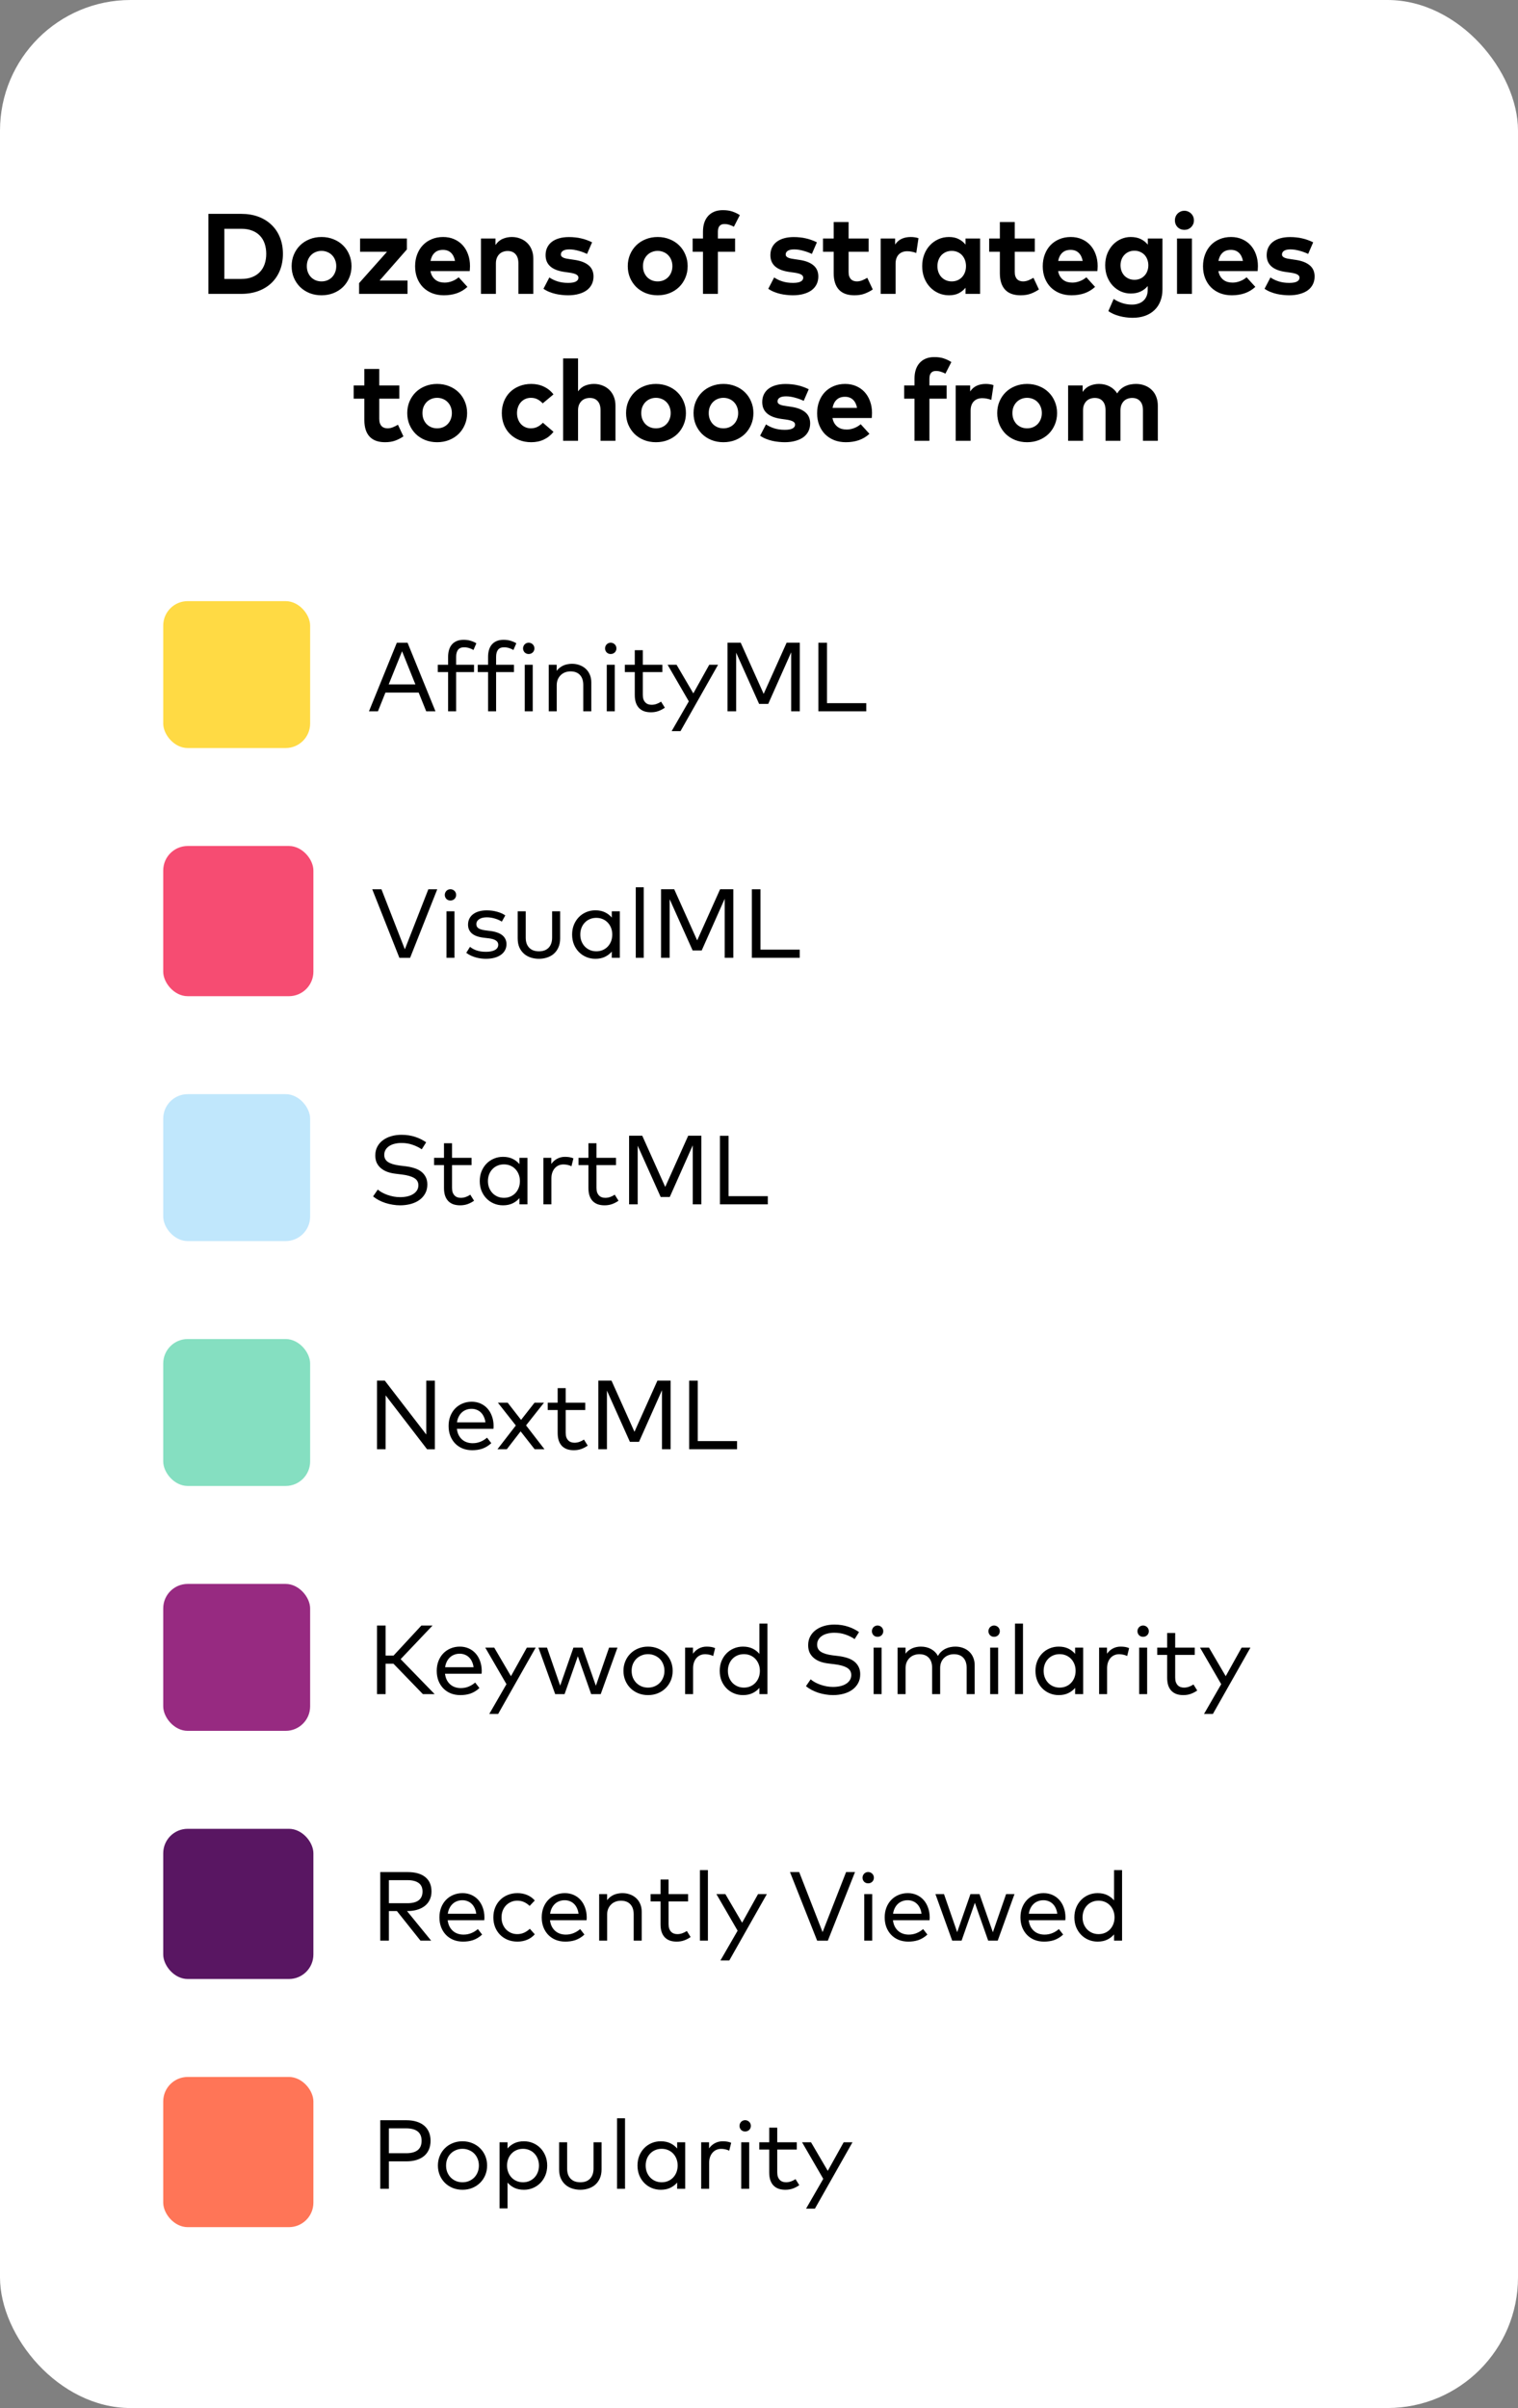 <svg width="186" height="295" viewBox="0 0 186 295" fill="none" xmlns="http://www.w3.org/2000/svg">
<rect x="0" y="0" width="186" height="295" fill="#808080" stroke="none"/>
<rect width="186" height="295" rx="16" fill="white"/>
<rect x="20" y="73.64" width="18" height="18" rx="3" fill="#FFDA44"/>
<path d="M53.358 87.14H52.224L51.3 84.848H47.226L46.308 87.14H45.21L48.624 78.74H49.938L53.358 87.14ZM47.628 83.846H50.898L49.266 79.784L47.628 83.846ZM58.081 82.334H55.891V87.14H54.907V82.334H53.641V81.44H54.907V80.468C54.907 80.168 54.943 79.892 55.015 79.64C55.087 79.384 55.199 79.164 55.351 78.98C55.503 78.792 55.699 78.646 55.939 78.542C56.179 78.434 56.467 78.38 56.803 78.38C57.127 78.38 57.417 78.42 57.673 78.5C57.933 78.58 58.165 78.682 58.369 78.806L58.015 79.628C57.863 79.536 57.687 79.458 57.487 79.394C57.287 79.33 57.081 79.298 56.869 79.298C56.529 79.298 56.281 79.4 56.125 79.604C55.969 79.808 55.891 80.096 55.891 80.468V81.44H58.081V82.334ZM62.977 82.334H60.787V87.14H59.803V82.334H58.537V81.44H59.803V80.468C59.803 80.168 59.839 79.892 59.911 79.64C59.983 79.384 60.095 79.164 60.247 78.98C60.399 78.792 60.595 78.646 60.835 78.542C61.075 78.434 61.363 78.38 61.699 78.38C62.023 78.38 62.313 78.42 62.569 78.5C62.829 78.58 63.061 78.682 63.265 78.806L62.911 79.628C62.759 79.536 62.583 79.458 62.383 79.394C62.183 79.33 61.977 79.298 61.765 79.298C61.425 79.298 61.177 79.4 61.021 79.604C60.865 79.808 60.787 80.096 60.787 80.468V81.44H62.977V82.334ZM65.277 87.14H64.299V81.44H65.277V87.14ZM64.779 78.734C64.875 78.734 64.965 78.752 65.049 78.788C65.137 78.824 65.213 78.874 65.277 78.938C65.341 79.002 65.391 79.076 65.427 79.16C65.463 79.244 65.481 79.336 65.481 79.436C65.481 79.532 65.463 79.622 65.427 79.706C65.391 79.79 65.341 79.864 65.277 79.928C65.213 79.988 65.137 80.036 65.049 80.072C64.965 80.104 64.875 80.12 64.779 80.12C64.683 80.12 64.593 80.104 64.509 80.072C64.425 80.036 64.351 79.988 64.287 79.928C64.227 79.864 64.179 79.79 64.143 79.706C64.107 79.622 64.089 79.532 64.089 79.436C64.089 79.336 64.107 79.244 64.143 79.16C64.179 79.076 64.227 79.002 64.287 78.938C64.351 78.874 64.425 78.824 64.509 78.788C64.593 78.752 64.683 78.734 64.779 78.734ZM70.076 81.32C70.428 81.32 70.748 81.376 71.036 81.488C71.328 81.596 71.578 81.75 71.786 81.95C71.998 82.146 72.162 82.386 72.278 82.67C72.394 82.95 72.452 83.26 72.452 83.6V87.14H71.468V83.918C71.468 83.39 71.332 82.98 71.06 82.688C70.788 82.396 70.402 82.25 69.902 82.25C69.674 82.25 69.456 82.288 69.248 82.364C69.044 82.44 68.866 82.552 68.714 82.7C68.562 82.844 68.44 83.022 68.348 83.234C68.26 83.442 68.216 83.678 68.216 83.942V87.14H67.238V81.44H68.21V82.184C68.326 82.024 68.458 81.89 68.606 81.782C68.754 81.67 68.908 81.58 69.068 81.512C69.232 81.444 69.4 81.396 69.572 81.368C69.744 81.336 69.912 81.32 70.076 81.32ZM75.326 87.14H74.348V81.44H75.326V87.14ZM74.828 78.734C74.924 78.734 75.014 78.752 75.098 78.788C75.186 78.824 75.262 78.874 75.326 78.938C75.39 79.002 75.44 79.076 75.476 79.16C75.512 79.244 75.53 79.336 75.53 79.436C75.53 79.532 75.512 79.622 75.476 79.706C75.44 79.79 75.39 79.864 75.326 79.928C75.262 79.988 75.186 80.036 75.098 80.072C75.014 80.104 74.924 80.12 74.828 80.12C74.732 80.12 74.642 80.104 74.558 80.072C74.474 80.036 74.4 79.988 74.336 79.928C74.276 79.864 74.228 79.79 74.192 79.706C74.156 79.622 74.138 79.532 74.138 79.436C74.138 79.336 74.156 79.244 74.192 79.16C74.228 79.076 74.276 79.002 74.336 78.938C74.4 78.874 74.474 78.824 74.558 78.788C74.642 78.752 74.732 78.734 74.828 78.734ZM81.157 82.334H78.763V85.112C78.763 85.328 78.789 85.514 78.841 85.67C78.897 85.822 78.973 85.948 79.069 86.048C79.165 86.148 79.277 86.222 79.405 86.27C79.537 86.318 79.681 86.342 79.837 86.342C80.049 86.342 80.255 86.306 80.455 86.234C80.655 86.162 80.837 86.07 81.001 85.958L81.463 86.696C81.243 86.856 80.991 86.99 80.707 87.098C80.423 87.206 80.105 87.26 79.753 87.26C79.445 87.26 79.169 87.218 78.925 87.134C78.681 87.046 78.473 86.914 78.301 86.738C78.133 86.562 78.003 86.342 77.911 86.078C77.823 85.81 77.779 85.494 77.779 85.13V82.334H76.561V81.44H77.779V79.652H78.763V81.44H81.157V82.334ZM83.381 89.57H82.295L84.401 85.922L81.803 81.44H82.901L84.953 84.944L86.903 81.44H87.983L83.381 89.57ZM98 87.14H96.944V79.91L94.13 86.234H93.014L90.2 79.958V87.14H89.144V78.734H90.758L93.572 85.004L96.386 78.734H98V87.14ZM106.142 87.14H100.274V78.74H101.33V86.138H106.142V87.14Z" fill="black"/>
<rect x="20" y="103.64" width="18.4" height="18.4" rx="3" fill="#F64C72"/>
<path d="M50.248 117.346H48.94L45.61 108.94H46.738L49.606 116.296L52.486 108.94H53.578L50.248 117.346ZM55.687 117.34H54.709V111.64H55.687V117.34ZM55.189 108.934C55.285 108.934 55.375 108.952 55.459 108.988C55.547 109.024 55.623 109.074 55.687 109.138C55.751 109.202 55.801 109.276 55.837 109.36C55.873 109.444 55.891 109.536 55.891 109.636C55.891 109.732 55.873 109.822 55.837 109.906C55.801 109.99 55.751 110.064 55.687 110.128C55.623 110.188 55.547 110.236 55.459 110.272C55.375 110.304 55.285 110.32 55.189 110.32C55.093 110.32 55.003 110.304 54.919 110.272C54.835 110.236 54.761 110.188 54.697 110.128C54.637 110.064 54.589 109.99 54.553 109.906C54.517 109.822 54.499 109.732 54.499 109.636C54.499 109.536 54.517 109.444 54.553 109.36C54.589 109.276 54.637 109.202 54.697 109.138C54.761 109.074 54.835 109.024 54.919 108.988C55.003 108.952 55.093 108.934 55.189 108.934ZM61.488 112.906C61.396 112.846 61.284 112.784 61.152 112.72C61.02 112.656 60.874 112.6 60.714 112.552C60.554 112.5 60.384 112.458 60.204 112.426C60.024 112.394 59.84 112.378 59.652 112.378C59.26 112.378 58.948 112.454 58.716 112.606C58.484 112.758 58.368 112.964 58.368 113.224C58.368 113.452 58.464 113.624 58.656 113.74C58.852 113.852 59.124 113.93 59.472 113.974L60.132 114.058C60.436 114.098 60.706 114.162 60.942 114.25C61.182 114.334 61.384 114.442 61.548 114.574C61.712 114.706 61.838 114.864 61.926 115.048C62.014 115.228 62.058 115.436 62.058 115.672C62.058 115.944 61.998 116.19 61.878 116.41C61.762 116.63 61.594 116.818 61.374 116.974C61.158 117.13 60.894 117.25 60.582 117.334C60.27 117.418 59.92 117.46 59.532 117.46C59.356 117.46 59.166 117.448 58.962 117.424C58.762 117.4 58.558 117.36 58.35 117.304C58.142 117.248 57.934 117.174 57.726 117.082C57.518 116.986 57.32 116.868 57.132 116.728L57.588 115.996C57.696 116.08 57.812 116.158 57.936 116.23C58.064 116.302 58.206 116.366 58.362 116.422C58.522 116.478 58.698 116.522 58.89 116.554C59.082 116.586 59.298 116.602 59.538 116.602C60.01 116.602 60.38 116.528 60.648 116.38C60.916 116.232 61.05 116.016 61.05 115.732C61.05 115.308 60.668 115.048 59.904 114.952L59.244 114.874C58.6 114.794 58.122 114.618 57.81 114.346C57.502 114.07 57.348 113.714 57.348 113.278C57.348 113.006 57.402 112.762 57.51 112.546C57.618 112.326 57.772 112.142 57.972 111.994C58.172 111.842 58.412 111.726 58.692 111.646C58.976 111.566 59.292 111.526 59.64 111.526C60.092 111.526 60.514 111.582 60.906 111.694C61.302 111.802 61.638 111.952 61.914 112.144L61.488 112.906ZM68.635 114.952C68.635 115.384 68.562 115.758 68.418 116.074C68.278 116.386 68.088 116.646 67.849 116.854C67.609 117.058 67.331 117.21 67.014 117.31C66.703 117.41 66.376 117.46 66.037 117.46C65.692 117.46 65.362 117.41 65.046 117.31C64.734 117.21 64.459 117.058 64.219 116.854C63.978 116.646 63.786 116.386 63.642 116.074C63.502 115.758 63.432 115.384 63.432 114.952V111.64H64.416V114.862C64.416 115.154 64.457 115.406 64.537 115.618C64.621 115.826 64.734 116 64.879 116.14C65.022 116.276 65.192 116.378 65.388 116.446C65.588 116.51 65.805 116.542 66.037 116.542C66.269 116.542 66.483 116.51 66.678 116.446C66.874 116.378 67.044 116.276 67.189 116.14C67.332 116 67.445 115.826 67.525 115.618C67.609 115.406 67.65 115.154 67.65 114.862V111.64H68.635V114.952ZM75.945 117.34H74.961V116.578C74.733 116.846 74.453 117.06 74.121 117.22C73.789 117.38 73.399 117.46 72.951 117.46C72.551 117.46 72.177 117.386 71.829 117.238C71.481 117.09 71.179 116.884 70.923 116.62C70.667 116.356 70.465 116.044 70.317 115.684C70.173 115.32 70.101 114.922 70.101 114.49C70.101 114.058 70.173 113.662 70.317 113.302C70.465 112.938 70.667 112.624 70.923 112.36C71.179 112.096 71.481 111.89 71.829 111.742C72.177 111.594 72.551 111.52 72.951 111.52C73.399 111.52 73.789 111.6 74.121 111.76C74.453 111.92 74.733 112.136 74.961 112.408V111.64H75.945V117.34ZM73.065 112.444C72.769 112.444 72.499 112.498 72.255 112.606C72.015 112.71 71.809 112.856 71.637 113.044C71.465 113.228 71.333 113.444 71.241 113.692C71.149 113.94 71.103 114.206 71.103 114.49C71.103 114.774 71.149 115.04 71.241 115.288C71.337 115.536 71.471 115.754 71.643 115.942C71.815 116.126 72.021 116.272 72.261 116.38C72.505 116.488 72.773 116.542 73.065 116.542C73.353 116.542 73.617 116.49 73.857 116.386C74.097 116.282 74.303 116.138 74.475 115.954C74.647 115.77 74.781 115.554 74.877 115.306C74.973 115.054 75.021 114.782 75.021 114.49C75.021 114.198 74.973 113.928 74.877 113.68C74.781 113.432 74.647 113.216 74.475 113.032C74.303 112.848 74.097 112.704 73.857 112.6C73.617 112.496 73.353 112.444 73.065 112.444ZM78.879 117.34H77.901V108.7H78.879V117.34ZM89.852 117.34H88.796V110.11L85.981 116.434H84.865L82.052 110.158V117.34H80.996V108.934H82.609L85.424 115.204L88.237 108.934H89.852V117.34ZM97.993 117.34H92.126V108.94H93.181V116.338H97.993V117.34Z" fill="black"/>
<rect x="20" y="134.041" width="18" height="18" rx="3" fill="#C0E7FC"/>
<path d="M51.678 140.797C51.334 140.565 50.954 140.379 50.538 140.239C50.126 140.095 49.676 140.023 49.188 140.023C48.88 140.023 48.596 140.057 48.336 140.125C48.08 140.189 47.858 140.285 47.67 140.413C47.486 140.537 47.342 140.689 47.238 140.869C47.134 141.049 47.082 141.253 47.082 141.481C47.082 141.865 47.24 142.159 47.556 142.363C47.876 142.567 48.352 142.709 48.984 142.789L49.722 142.879C50.078 142.923 50.416 142.995 50.736 143.095C51.056 143.191 51.336 143.327 51.576 143.503C51.816 143.679 52.006 143.899 52.146 144.163C52.29 144.423 52.362 144.739 52.362 145.111C52.362 145.531 52.272 145.901 52.092 146.221C51.916 146.537 51.676 146.803 51.372 147.019C51.072 147.231 50.72 147.391 50.316 147.499C49.912 147.607 49.482 147.661 49.026 147.661C48.726 147.661 48.422 147.635 48.114 147.583C47.81 147.535 47.514 147.465 47.226 147.373C46.938 147.277 46.664 147.161 46.404 147.025C46.148 146.889 45.918 146.737 45.714 146.569L46.29 145.729C46.434 145.857 46.608 145.977 46.812 146.089C47.016 146.201 47.236 146.299 47.472 146.383C47.712 146.467 47.964 146.535 48.228 146.587C48.492 146.635 48.758 146.659 49.026 146.659C49.338 146.659 49.63 146.629 49.902 146.569C50.178 146.505 50.416 146.411 50.616 146.287C50.816 146.163 50.974 146.011 51.09 145.831C51.206 145.647 51.264 145.437 51.264 145.201C51.264 144.813 51.092 144.517 50.748 144.313C50.404 144.109 49.906 143.967 49.254 143.887L48.474 143.791C48.126 143.751 47.8 143.679 47.496 143.575C47.196 143.467 46.934 143.323 46.71 143.143C46.486 142.963 46.308 142.743 46.176 142.483C46.048 142.219 45.984 141.907 45.984 141.547C45.984 141.143 46.068 140.785 46.236 140.473C46.404 140.157 46.634 139.893 46.926 139.681C47.218 139.465 47.558 139.301 47.946 139.189C48.334 139.077 48.75 139.021 49.194 139.021C49.51 139.021 49.808 139.043 50.088 139.087C50.368 139.131 50.632 139.195 50.88 139.279C51.132 139.359 51.368 139.455 51.588 139.567C51.808 139.679 52.018 139.803 52.218 139.939L51.678 140.797ZM57.78 142.735H55.386V145.513C55.386 145.729 55.412 145.915 55.464 146.071C55.52 146.223 55.596 146.349 55.692 146.449C55.788 146.549 55.9 146.623 56.028 146.671C56.16 146.719 56.304 146.743 56.46 146.743C56.672 146.743 56.878 146.707 57.078 146.635C57.278 146.563 57.46 146.471 57.624 146.359L58.086 147.097C57.866 147.257 57.614 147.391 57.33 147.499C57.046 147.607 56.728 147.661 56.376 147.661C56.068 147.661 55.792 147.619 55.548 147.535C55.304 147.447 55.096 147.315 54.924 147.139C54.756 146.963 54.626 146.743 54.534 146.479C54.446 146.211 54.402 145.895 54.402 145.531V142.735H53.184V141.841H54.402V140.053H55.386V141.841H57.78V142.735ZM64.628 147.541H63.644V146.779C63.416 147.047 63.136 147.261 62.804 147.421C62.472 147.581 62.082 147.661 61.634 147.661C61.234 147.661 60.86 147.587 60.512 147.439C60.164 147.291 59.862 147.085 59.606 146.821C59.35 146.557 59.148 146.245 59 145.885C58.856 145.521 58.784 145.123 58.784 144.691C58.784 144.259 58.856 143.863 59 143.503C59.148 143.139 59.35 142.825 59.606 142.561C59.862 142.297 60.164 142.091 60.512 141.943C60.86 141.795 61.234 141.721 61.634 141.721C62.082 141.721 62.472 141.801 62.804 141.961C63.136 142.121 63.416 142.337 63.644 142.609V141.841H64.628V147.541ZM61.748 142.645C61.452 142.645 61.182 142.699 60.938 142.807C60.698 142.911 60.492 143.057 60.32 143.245C60.148 143.429 60.016 143.645 59.924 143.893C59.832 144.141 59.786 144.407 59.786 144.691C59.786 144.975 59.832 145.241 59.924 145.489C60.02 145.737 60.154 145.955 60.326 146.143C60.498 146.327 60.704 146.473 60.944 146.581C61.188 146.689 61.456 146.743 61.748 146.743C62.036 146.743 62.3 146.691 62.54 146.587C62.78 146.483 62.986 146.339 63.158 146.155C63.33 145.971 63.464 145.755 63.56 145.507C63.656 145.255 63.704 144.983 63.704 144.691C63.704 144.399 63.656 144.129 63.56 143.881C63.464 143.633 63.33 143.417 63.158 143.233C62.986 143.049 62.78 142.905 62.54 142.801C62.3 142.697 62.036 142.645 61.748 142.645ZM69.218 141.721C69.422 141.721 69.608 141.735 69.776 141.763C69.948 141.791 70.11 141.839 70.262 141.907L70.022 142.873C69.886 142.801 69.73 142.747 69.554 142.711C69.378 142.671 69.208 142.651 69.044 142.651C68.828 142.651 68.628 142.691 68.444 142.771C68.264 142.851 68.108 142.967 67.976 143.119C67.844 143.267 67.742 143.447 67.67 143.659C67.598 143.867 67.562 144.103 67.562 144.367V147.541H66.584V141.841H67.55V142.591C67.75 142.311 67.992 142.097 68.276 141.949C68.564 141.797 68.878 141.721 69.218 141.721ZM75.479 142.735H73.085V145.513C73.085 145.729 73.111 145.915 73.163 146.071C73.219 146.223 73.295 146.349 73.391 146.449C73.487 146.549 73.599 146.623 73.727 146.671C73.859 146.719 74.003 146.743 74.159 146.743C74.371 146.743 74.577 146.707 74.777 146.635C74.977 146.563 75.159 146.471 75.323 146.359L75.785 147.097C75.565 147.257 75.313 147.391 75.029 147.499C74.745 147.607 74.427 147.661 74.075 147.661C73.767 147.661 73.491 147.619 73.247 147.535C73.003 147.447 72.795 147.315 72.623 147.139C72.455 146.963 72.325 146.743 72.233 146.479C72.145 146.211 72.101 145.895 72.101 145.531V142.735H70.883V141.841H72.101V140.053H73.085V141.841H75.479V142.735ZM85.938 147.541H84.882V140.311L82.068 146.635H80.952L78.138 140.359V147.541H77.082V139.135H78.696L81.51 145.405L84.324 139.135H85.938V147.541ZM94.08 147.541H88.212V139.141H89.268V146.539H94.08V147.541Z" fill="black"/>
<rect x="20" y="164.041" width="18" height="18" rx="3" fill="#85DFC1"/>
<path d="M53.286 177.547H52.332L47.256 170.947L47.25 177.541H46.194V169.135H47.148L52.23 175.735V169.141H53.286V177.547ZM57.798 171.721C58.187 171.721 58.544 171.793 58.873 171.937C59.2 172.081 59.483 172.283 59.718 172.543C59.955 172.803 60.139 173.115 60.27 173.479C60.407 173.839 60.477 174.237 60.48 174.673C60.48 174.737 60.478 174.801 60.474 174.865C60.471 174.925 60.467 174.983 60.462 175.039H55.98C56.017 175.335 56.09 175.593 56.203 175.813C56.319 176.033 56.462 176.217 56.635 176.365C56.806 176.513 57.002 176.623 57.222 176.695C57.443 176.767 57.675 176.803 57.919 176.803C58.255 176.803 58.571 176.743 58.867 176.623C59.163 176.503 59.432 176.337 59.676 176.125L60.199 176.797C60.023 176.961 59.84 177.099 59.653 177.211C59.465 177.323 59.273 177.413 59.077 177.481C58.88 177.545 58.681 177.591 58.477 177.619C58.273 177.647 58.066 177.661 57.858 177.661C57.434 177.661 57.044 177.591 56.688 177.451C56.337 177.307 56.032 177.105 55.776 176.845C55.52 176.581 55.321 176.267 55.176 175.903C55.036 175.539 54.967 175.135 54.967 174.691C54.967 174.255 55.036 173.855 55.176 173.491C55.321 173.123 55.519 172.809 55.77 172.549C56.023 172.289 56.321 172.087 56.664 171.943C57.013 171.795 57.391 171.721 57.798 171.721ZM57.781 172.591C57.529 172.591 57.3 172.633 57.096 172.717C56.892 172.797 56.715 172.911 56.562 173.059C56.414 173.203 56.291 173.377 56.191 173.581C56.094 173.781 56.029 174.003 55.992 174.247H59.478C59.447 173.995 59.383 173.767 59.286 173.563C59.194 173.359 59.075 173.185 58.926 173.041C58.782 172.897 58.612 172.787 58.416 172.711C58.224 172.631 58.013 172.591 57.781 172.591ZM64.458 174.619L66.714 177.541H65.508L63.792 175.351L62.1 177.541H60.954L63.204 174.631L61.008 171.841H62.208L63.846 173.947L65.496 171.841H66.654L64.458 174.619ZM71.708 172.735H69.314V175.513C69.314 175.729 69.34 175.915 69.392 176.071C69.448 176.223 69.524 176.349 69.62 176.449C69.716 176.549 69.828 176.623 69.956 176.671C70.088 176.719 70.232 176.743 70.388 176.743C70.6 176.743 70.806 176.707 71.006 176.635C71.206 176.563 71.388 176.471 71.552 176.359L72.014 177.097C71.794 177.257 71.542 177.391 71.258 177.499C70.974 177.607 70.656 177.661 70.304 177.661C69.996 177.661 69.72 177.619 69.476 177.535C69.232 177.447 69.024 177.315 68.852 177.139C68.684 176.963 68.554 176.743 68.462 176.479C68.374 176.211 68.33 175.895 68.33 175.531V172.735H67.112V171.841H68.33V170.053H69.314V171.841H71.708V172.735ZM82.168 177.541H81.112V170.311L78.298 176.635H77.182L74.368 170.359V177.541H73.312V169.135H74.926L77.74 175.405L80.554 169.135H82.168V177.541ZM90.31 177.541H84.442V169.141H85.498V176.539H90.31V177.541Z" fill="black"/>
<rect x="20" y="194.041" width="18" height="18" rx="3" fill="#972A81"/>
<path d="M48.21 203.815H47.25V207.541H46.194V199.141H47.25V202.819H48.222L51.63 199.141H52.998L49.092 203.257L53.256 207.541H51.816L48.21 203.815ZM56.345 201.721C56.733 201.721 57.091 201.793 57.419 201.937C57.747 202.081 58.029 202.283 58.265 202.543C58.501 202.803 58.685 203.115 58.817 203.479C58.953 203.839 59.023 204.237 59.027 204.673C59.027 204.737 59.025 204.801 59.021 204.865C59.017 204.925 59.013 204.983 59.009 205.039H54.527C54.563 205.335 54.637 205.593 54.749 205.813C54.865 206.033 55.009 206.217 55.181 206.365C55.353 206.513 55.549 206.623 55.769 206.695C55.989 206.767 56.221 206.803 56.465 206.803C56.801 206.803 57.117 206.743 57.413 206.623C57.709 206.503 57.979 206.337 58.223 206.125L58.745 206.797C58.569 206.961 58.387 207.099 58.199 207.211C58.011 207.323 57.819 207.413 57.623 207.481C57.427 207.545 57.227 207.591 57.023 207.619C56.819 207.647 56.613 207.661 56.405 207.661C55.981 207.661 55.591 207.591 55.235 207.451C54.883 207.307 54.579 207.105 54.323 206.845C54.067 206.581 53.867 206.267 53.723 205.903C53.583 205.539 53.513 205.135 53.513 204.691C53.513 204.255 53.583 203.855 53.723 203.491C53.867 203.123 54.065 202.809 54.317 202.549C54.569 202.289 54.867 202.087 55.211 201.943C55.559 201.795 55.937 201.721 56.345 201.721ZM56.327 202.591C56.075 202.591 55.847 202.633 55.643 202.717C55.439 202.797 55.261 202.911 55.109 203.059C54.961 203.203 54.837 203.377 54.737 203.581C54.641 203.781 54.575 204.003 54.539 204.247H58.025C57.993 203.995 57.929 203.767 57.833 203.563C57.741 203.359 57.621 203.185 57.473 203.041C57.329 202.897 57.159 202.787 56.963 202.711C56.771 202.631 56.559 202.591 56.327 202.591ZM61.036 209.971H59.95L62.056 206.323L59.458 201.841H60.556L62.608 205.345L64.558 201.841H65.638L61.036 209.971ZM73.012 206.515L74.632 201.841H75.658L73.606 207.541H72.436L70.804 202.903L69.178 207.541H68.026L65.974 201.841H67.024L68.638 206.503L70.264 201.841H71.374L73.012 206.515ZM79.404 201.721C79.836 201.721 80.236 201.797 80.604 201.949C80.972 202.097 81.29 202.305 81.558 202.573C81.83 202.837 82.042 203.151 82.194 203.515C82.346 203.875 82.422 204.267 82.422 204.691C82.422 205.115 82.346 205.509 82.194 205.873C82.042 206.233 81.83 206.547 81.558 206.815C81.29 207.079 80.972 207.287 80.604 207.439C80.236 207.587 79.836 207.661 79.404 207.661C78.972 207.661 78.572 207.587 78.204 207.439C77.836 207.287 77.518 207.079 77.25 206.815C76.982 206.547 76.772 206.233 76.62 205.873C76.468 205.509 76.392 205.115 76.392 204.691C76.392 204.267 76.468 203.875 76.62 203.515C76.772 203.151 76.982 202.837 77.25 202.573C77.518 202.305 77.836 202.097 78.204 201.949C78.572 201.797 78.972 201.721 79.404 201.721ZM79.404 202.645C79.116 202.645 78.85 202.697 78.606 202.801C78.362 202.901 78.15 203.041 77.97 203.221C77.79 203.401 77.648 203.617 77.544 203.869C77.444 204.117 77.394 204.391 77.394 204.691C77.394 204.991 77.444 205.267 77.544 205.519C77.648 205.767 77.79 205.983 77.97 206.167C78.15 206.347 78.362 206.489 78.606 206.593C78.85 206.693 79.116 206.743 79.404 206.743C79.688 206.743 79.952 206.693 80.196 206.593C80.444 206.489 80.658 206.347 80.838 206.167C81.018 205.983 81.158 205.767 81.258 205.519C81.362 205.267 81.414 204.991 81.414 204.691C81.414 204.391 81.362 204.117 81.258 203.869C81.158 203.617 81.018 203.401 80.838 203.221C80.658 203.041 80.444 202.901 80.196 202.801C79.952 202.697 79.688 202.645 79.404 202.645ZM86.58 201.721C86.784 201.721 86.97 201.735 87.138 201.763C87.31 201.791 87.472 201.839 87.624 201.907L87.384 202.873C87.248 202.801 87.092 202.747 86.916 202.711C86.74 202.671 86.57 202.651 86.406 202.651C86.19 202.651 85.99 202.691 85.806 202.771C85.626 202.851 85.47 202.967 85.338 203.119C85.206 203.267 85.104 203.447 85.032 203.659C84.96 203.867 84.924 204.103 84.924 204.367V207.541H83.946V201.841H84.912V202.591C85.112 202.311 85.354 202.097 85.638 201.949C85.926 201.797 86.24 201.721 86.58 201.721ZM91.037 201.721C91.485 201.721 91.875 201.801 92.207 201.961C92.539 202.121 92.819 202.337 93.047 202.609V198.901H94.031V207.541H93.047V206.779C92.819 207.047 92.539 207.261 92.207 207.421C91.875 207.581 91.485 207.661 91.037 207.661C90.637 207.661 90.263 207.587 89.915 207.439C89.567 207.291 89.265 207.085 89.009 206.821C88.753 206.557 88.551 206.245 88.403 205.885C88.259 205.521 88.187 205.123 88.187 204.691C88.187 204.259 88.259 203.863 88.403 203.503C88.551 203.139 88.753 202.825 89.009 202.561C89.265 202.297 89.567 202.091 89.915 201.943C90.263 201.795 90.637 201.721 91.037 201.721ZM91.151 202.645C90.855 202.645 90.585 202.699 90.341 202.807C90.101 202.911 89.895 203.057 89.723 203.245C89.551 203.429 89.419 203.645 89.327 203.893C89.235 204.141 89.189 204.407 89.189 204.691C89.189 204.975 89.235 205.241 89.327 205.489C89.423 205.737 89.557 205.955 89.729 206.143C89.901 206.327 90.107 206.473 90.347 206.581C90.591 206.689 90.859 206.743 91.151 206.743C91.439 206.743 91.703 206.691 91.943 206.587C92.183 206.483 92.389 206.339 92.561 206.155C92.733 205.971 92.867 205.755 92.963 205.507C93.059 205.255 93.107 204.983 93.107 204.691C93.107 204.399 93.059 204.129 92.963 203.881C92.867 203.633 92.733 203.417 92.561 203.233C92.389 203.049 92.183 202.905 91.943 202.801C91.703 202.697 91.439 202.645 91.151 202.645ZM104.718 200.797C104.374 200.565 103.994 200.379 103.578 200.239C103.166 200.095 102.716 200.023 102.228 200.023C101.92 200.023 101.636 200.057 101.376 200.125C101.12 200.189 100.898 200.285 100.71 200.413C100.526 200.537 100.382 200.689 100.278 200.869C100.174 201.049 100.122 201.253 100.122 201.481C100.122 201.865 100.28 202.159 100.596 202.363C100.916 202.567 101.392 202.709 102.024 202.789L102.762 202.879C103.118 202.923 103.456 202.995 103.776 203.095C104.096 203.191 104.376 203.327 104.616 203.503C104.856 203.679 105.046 203.899 105.186 204.163C105.33 204.423 105.402 204.739 105.402 205.111C105.402 205.531 105.312 205.901 105.132 206.221C104.956 206.537 104.716 206.803 104.412 207.019C104.112 207.231 103.76 207.391 103.356 207.499C102.952 207.607 102.522 207.661 102.066 207.661C101.766 207.661 101.462 207.635 101.154 207.583C100.85 207.535 100.554 207.465 100.266 207.373C99.978 207.277 99.704 207.161 99.444 207.025C99.188 206.889 98.958 206.737 98.754 206.569L99.33 205.729C99.474 205.857 99.648 205.977 99.852 206.089C100.056 206.201 100.276 206.299 100.512 206.383C100.752 206.467 101.004 206.535 101.268 206.587C101.532 206.635 101.798 206.659 102.066 206.659C102.378 206.659 102.67 206.629 102.942 206.569C103.218 206.505 103.456 206.411 103.656 206.287C103.856 206.163 104.014 206.011 104.13 205.831C104.246 205.647 104.304 205.437 104.304 205.201C104.304 204.813 104.132 204.517 103.788 204.313C103.444 204.109 102.946 203.967 102.294 203.887L101.514 203.791C101.166 203.751 100.84 203.679 100.536 203.575C100.236 203.467 99.974 203.323 99.75 203.143C99.526 202.963 99.348 202.743 99.216 202.483C99.088 202.219 99.024 201.907 99.024 201.547C99.024 201.143 99.108 200.785 99.276 200.473C99.444 200.157 99.674 199.893 99.966 199.681C100.258 199.465 100.598 199.301 100.986 199.189C101.374 199.077 101.79 199.021 102.234 199.021C102.55 199.021 102.848 199.043 103.128 199.087C103.408 199.131 103.672 199.195 103.92 199.279C104.172 199.359 104.408 199.455 104.628 199.567C104.848 199.679 105.058 199.803 105.258 199.939L104.718 200.797ZM108.022 207.541H107.044V201.841H108.022V207.541ZM107.524 199.135C107.62 199.135 107.71 199.153 107.794 199.189C107.882 199.225 107.958 199.275 108.022 199.339C108.086 199.403 108.136 199.477 108.172 199.561C108.208 199.645 108.226 199.737 108.226 199.837C108.226 199.933 108.208 200.023 108.172 200.107C108.136 200.191 108.086 200.265 108.022 200.329C107.958 200.389 107.882 200.437 107.794 200.473C107.71 200.505 107.62 200.521 107.524 200.521C107.428 200.521 107.338 200.505 107.254 200.473C107.17 200.437 107.096 200.389 107.032 200.329C106.972 200.265 106.924 200.191 106.888 200.107C106.852 200.023 106.834 199.933 106.834 199.837C106.834 199.737 106.852 199.645 106.888 199.561C106.924 199.477 106.972 199.403 107.032 199.339C107.096 199.275 107.17 199.225 107.254 199.189C107.338 199.153 107.428 199.135 107.524 199.135ZM117.051 201.721C117.403 201.721 117.725 201.777 118.017 201.889C118.309 201.997 118.559 202.151 118.767 202.351C118.975 202.547 119.137 202.787 119.253 203.071C119.369 203.351 119.427 203.661 119.427 204.001V207.541H118.443V204.319C118.443 203.791 118.307 203.381 118.035 203.089C117.763 202.797 117.377 202.651 116.877 202.651C116.641 202.651 116.421 202.691 116.217 202.771C116.013 202.847 115.835 202.959 115.683 203.107C115.531 203.255 115.411 203.433 115.323 203.641C115.239 203.849 115.197 204.083 115.197 204.343V207.541H114.213V204.319C114.213 203.791 114.077 203.381 113.805 203.089C113.533 202.797 113.147 202.651 112.647 202.651C112.419 202.651 112.201 202.689 111.993 202.765C111.789 202.841 111.611 202.953 111.459 203.101C111.307 203.245 111.185 203.423 111.093 203.635C111.005 203.843 110.961 204.079 110.961 204.343V207.541H109.983V201.841H110.955V202.585C111.071 202.425 111.203 202.291 111.351 202.183C111.499 202.071 111.653 201.981 111.813 201.913C111.977 201.845 112.145 201.797 112.317 201.769C112.489 201.737 112.657 201.721 112.821 201.721C113.305 201.721 113.729 201.823 114.093 202.027C114.457 202.227 114.735 202.507 114.927 202.867C115.043 202.651 115.183 202.471 115.347 202.327C115.511 202.179 115.687 202.061 115.875 201.973C116.063 201.881 116.257 201.817 116.457 201.781C116.661 201.741 116.859 201.721 117.051 201.721ZM122.301 207.541H121.323V201.841H122.301V207.541ZM121.803 199.135C121.899 199.135 121.989 199.153 122.073 199.189C122.161 199.225 122.237 199.275 122.301 199.339C122.365 199.403 122.415 199.477 122.451 199.561C122.487 199.645 122.505 199.737 122.505 199.837C122.505 199.933 122.487 200.023 122.451 200.107C122.415 200.191 122.365 200.265 122.301 200.329C122.237 200.389 122.161 200.437 122.073 200.473C121.989 200.505 121.899 200.521 121.803 200.521C121.707 200.521 121.617 200.505 121.533 200.473C121.449 200.437 121.375 200.389 121.311 200.329C121.251 200.265 121.203 200.191 121.167 200.107C121.131 200.023 121.113 199.933 121.113 199.837C121.113 199.737 121.131 199.645 121.167 199.561C121.203 199.477 121.251 199.403 121.311 199.339C121.375 199.275 121.449 199.225 121.533 199.189C121.617 199.153 121.707 199.135 121.803 199.135ZM125.346 207.541H124.368V198.901H125.346V207.541ZM132.718 207.541H131.734V206.779C131.506 207.047 131.226 207.261 130.894 207.421C130.562 207.581 130.172 207.661 129.724 207.661C129.324 207.661 128.95 207.587 128.602 207.439C128.254 207.291 127.952 207.085 127.696 206.821C127.44 206.557 127.238 206.245 127.09 205.885C126.946 205.521 126.874 205.123 126.874 204.691C126.874 204.259 126.946 203.863 127.09 203.503C127.238 203.139 127.44 202.825 127.696 202.561C127.952 202.297 128.254 202.091 128.602 201.943C128.95 201.795 129.324 201.721 129.724 201.721C130.172 201.721 130.562 201.801 130.894 201.961C131.226 202.121 131.506 202.337 131.734 202.609V201.841H132.718V207.541ZM129.838 202.645C129.542 202.645 129.272 202.699 129.028 202.807C128.788 202.911 128.582 203.057 128.41 203.245C128.238 203.429 128.106 203.645 128.014 203.893C127.922 204.141 127.876 204.407 127.876 204.691C127.876 204.975 127.922 205.241 128.014 205.489C128.11 205.737 128.244 205.955 128.416 206.143C128.588 206.327 128.794 206.473 129.034 206.581C129.278 206.689 129.546 206.743 129.838 206.743C130.126 206.743 130.39 206.691 130.63 206.587C130.87 206.483 131.076 206.339 131.248 206.155C131.42 205.971 131.554 205.755 131.65 205.507C131.746 205.255 131.794 204.983 131.794 204.691C131.794 204.399 131.746 204.129 131.65 203.881C131.554 203.633 131.42 203.417 131.248 203.233C131.076 203.049 130.87 202.905 130.63 202.801C130.39 202.697 130.126 202.645 129.838 202.645ZM137.308 201.721C137.512 201.721 137.698 201.735 137.866 201.763C138.038 201.791 138.2 201.839 138.352 201.907L138.112 202.873C137.976 202.801 137.82 202.747 137.644 202.711C137.468 202.671 137.298 202.651 137.134 202.651C136.918 202.651 136.718 202.691 136.534 202.771C136.354 202.851 136.198 202.967 136.066 203.119C135.934 203.267 135.832 203.447 135.76 203.659C135.688 203.867 135.652 204.103 135.652 204.367V207.541H134.674V201.841H135.64V202.591C135.84 202.311 136.082 202.097 136.366 201.949C136.654 201.797 136.968 201.721 137.308 201.721ZM140.56 207.541H139.582V201.841H140.56V207.541ZM140.062 199.135C140.158 199.135 140.248 199.153 140.332 199.189C140.42 199.225 140.496 199.275 140.56 199.339C140.624 199.403 140.674 199.477 140.71 199.561C140.746 199.645 140.764 199.737 140.764 199.837C140.764 199.933 140.746 200.023 140.71 200.107C140.674 200.191 140.624 200.265 140.56 200.329C140.496 200.389 140.42 200.437 140.332 200.473C140.248 200.505 140.158 200.521 140.062 200.521C139.966 200.521 139.876 200.505 139.792 200.473C139.708 200.437 139.634 200.389 139.57 200.329C139.51 200.265 139.462 200.191 139.426 200.107C139.39 200.023 139.372 199.933 139.372 199.837C139.372 199.737 139.39 199.645 139.426 199.561C139.462 199.477 139.51 199.403 139.57 199.339C139.634 199.275 139.708 199.225 139.792 199.189C139.876 199.153 139.966 199.135 140.062 199.135ZM146.39 202.735H143.996V205.513C143.996 205.729 144.022 205.915 144.074 206.071C144.13 206.223 144.206 206.349 144.302 206.449C144.398 206.549 144.51 206.623 144.638 206.671C144.77 206.719 144.914 206.743 145.07 206.743C145.282 206.743 145.488 206.707 145.688 206.635C145.888 206.563 146.07 206.471 146.234 206.359L146.696 207.097C146.476 207.257 146.224 207.391 145.94 207.499C145.656 207.607 145.338 207.661 144.986 207.661C144.678 207.661 144.402 207.619 144.158 207.535C143.914 207.447 143.706 207.315 143.534 207.139C143.366 206.963 143.236 206.743 143.144 206.479C143.056 206.211 143.012 205.895 143.012 205.531V202.735H141.794V201.841H143.012V200.053H143.996V201.841H146.39V202.735ZM148.615 209.971H147.529L149.635 206.323L147.037 201.841H148.135L150.187 205.345L152.137 201.841H153.217L148.615 209.971Z" fill="black"/>
<rect x="20" y="224.041" width="18.4" height="18.4" rx="3" fill="#591662"/>
<path d="M49.93 229.341C50.882 229.341 51.61 229.547 52.114 229.959C52.618 230.367 52.87 230.955 52.87 231.723C52.87 232.087 52.802 232.417 52.666 232.713C52.53 233.009 52.334 233.261 52.078 233.469C51.822 233.677 51.512 233.837 51.148 233.949C50.788 234.061 50.384 234.117 49.936 234.117H49.87L52.828 237.741H51.52L48.634 234.117H47.65V237.741H46.594V229.341H49.93ZM47.65 230.331V233.157H49.906C50.526 233.157 50.992 233.037 51.304 232.797C51.616 232.553 51.772 232.195 51.772 231.723C51.772 231.255 51.614 230.907 51.298 230.679C50.982 230.447 50.518 230.331 49.906 230.331H47.65ZM56.675 231.921C57.063 231.921 57.421 231.993 57.749 232.137C58.077 232.281 58.359 232.483 58.595 232.743C58.831 233.003 59.015 233.315 59.147 233.679C59.283 234.039 59.353 234.437 59.357 234.873C59.357 234.937 59.355 235.001 59.351 235.065C59.347 235.125 59.343 235.183 59.339 235.239H54.857C54.893 235.535 54.967 235.793 55.079 236.013C55.195 236.233 55.339 236.417 55.511 236.565C55.683 236.713 55.879 236.823 56.099 236.895C56.319 236.967 56.551 237.003 56.795 237.003C57.131 237.003 57.447 236.943 57.743 236.823C58.039 236.703 58.309 236.537 58.553 236.325L59.075 236.997C58.899 237.161 58.717 237.299 58.529 237.411C58.341 237.523 58.149 237.613 57.953 237.681C57.757 237.745 57.557 237.791 57.353 237.819C57.149 237.847 56.943 237.861 56.735 237.861C56.311 237.861 55.921 237.791 55.565 237.651C55.213 237.507 54.909 237.305 54.653 237.045C54.397 236.781 54.197 236.467 54.053 236.103C53.913 235.739 53.843 235.335 53.843 234.891C53.843 234.455 53.913 234.055 54.053 233.691C54.197 233.323 54.395 233.009 54.647 232.749C54.899 232.489 55.197 232.287 55.541 232.143C55.889 231.995 56.267 231.921 56.675 231.921ZM56.657 232.791C56.405 232.791 56.177 232.833 55.973 232.917C55.769 232.997 55.591 233.111 55.439 233.259C55.291 233.403 55.167 233.577 55.067 233.781C54.971 233.981 54.905 234.203 54.869 234.447H58.355C58.323 234.195 58.259 233.967 58.163 233.763C58.071 233.559 57.951 233.385 57.803 233.241C57.659 233.097 57.489 232.987 57.293 232.911C57.101 232.831 56.889 232.791 56.657 232.791ZM63.408 231.921C63.832 231.921 64.226 231.997 64.59 232.149C64.958 232.301 65.27 232.525 65.526 232.821L64.896 233.487C64.684 233.283 64.454 233.125 64.206 233.013C63.962 232.901 63.688 232.845 63.384 232.845C63.108 232.845 62.852 232.897 62.616 233.001C62.384 233.101 62.18 233.241 62.004 233.421C61.832 233.601 61.696 233.817 61.596 234.069C61.5 234.317 61.452 234.591 61.452 234.891C61.452 235.191 61.5 235.467 61.596 235.719C61.696 235.967 61.832 236.183 62.004 236.367C62.18 236.547 62.384 236.689 62.616 236.793C62.852 236.893 63.108 236.943 63.384 236.943C63.688 236.943 63.97 236.883 64.23 236.763C64.49 236.639 64.72 236.481 64.92 236.289L65.526 236.967C65.266 237.259 64.954 237.481 64.59 237.633C64.226 237.785 63.832 237.861 63.408 237.861C62.968 237.861 62.566 237.787 62.202 237.639C61.838 237.487 61.526 237.279 61.266 237.015C61.006 236.747 60.804 236.433 60.66 236.073C60.52 235.709 60.45 235.315 60.45 234.891C60.45 234.467 60.52 234.075 60.66 233.715C60.804 233.351 61.006 233.037 61.266 232.773C61.526 232.505 61.838 232.297 62.202 232.149C62.566 231.997 62.968 231.921 63.408 231.921ZM69.209 231.921C69.597 231.921 69.955 231.993 70.283 232.137C70.611 232.281 70.893 232.483 71.129 232.743C71.365 233.003 71.549 233.315 71.681 233.679C71.817 234.039 71.887 234.437 71.891 234.873C71.891 234.937 71.889 235.001 71.885 235.065C71.881 235.125 71.877 235.183 71.873 235.239H67.391C67.427 235.535 67.501 235.793 67.613 236.013C67.729 236.233 67.873 236.417 68.045 236.565C68.217 236.713 68.413 236.823 68.633 236.895C68.853 236.967 69.085 237.003 69.329 237.003C69.665 237.003 69.981 236.943 70.277 236.823C70.573 236.703 70.843 236.537 71.087 236.325L71.609 236.997C71.433 237.161 71.251 237.299 71.063 237.411C70.875 237.523 70.683 237.613 70.487 237.681C70.291 237.745 70.091 237.791 69.887 237.819C69.683 237.847 69.477 237.861 69.269 237.861C68.845 237.861 68.455 237.791 68.099 237.651C67.747 237.507 67.443 237.305 67.187 237.045C66.931 236.781 66.731 236.467 66.587 236.103C66.447 235.739 66.377 235.335 66.377 234.891C66.377 234.455 66.447 234.055 66.587 233.691C66.731 233.323 66.929 233.009 67.181 232.749C67.433 232.489 67.731 232.287 68.075 232.143C68.423 231.995 68.801 231.921 69.209 231.921ZM69.191 232.791C68.939 232.791 68.711 232.833 68.507 232.917C68.303 232.997 68.125 233.111 67.973 233.259C67.825 233.403 67.701 233.577 67.601 233.781C67.505 233.981 67.439 234.203 67.403 234.447H70.889C70.857 234.195 70.793 233.967 70.697 233.763C70.605 233.559 70.485 233.385 70.337 233.241C70.193 233.097 70.023 232.987 69.827 232.911C69.635 232.831 69.423 232.791 69.191 232.791ZM76.253 231.921C76.605 231.921 76.925 231.977 77.213 232.089C77.505 232.197 77.755 232.351 77.963 232.551C78.175 232.747 78.339 232.987 78.455 233.271C78.571 233.551 78.629 233.861 78.629 234.201V237.741H77.645V234.519C77.645 233.991 77.509 233.581 77.237 233.289C76.965 232.997 76.579 232.851 76.079 232.851C75.851 232.851 75.633 232.889 75.425 232.965C75.221 233.041 75.043 233.153 74.891 233.301C74.739 233.445 74.617 233.623 74.525 233.835C74.437 234.043 74.393 234.279 74.393 234.543V237.741H73.415V232.041H74.387V232.785C74.503 232.625 74.635 232.491 74.783 232.383C74.931 232.271 75.085 232.181 75.245 232.113C75.409 232.045 75.577 231.997 75.749 231.969C75.921 231.937 76.089 231.921 76.253 231.921ZM84.314 232.935H81.92V235.713C81.92 235.929 81.946 236.115 81.998 236.271C82.054 236.423 82.13 236.549 82.226 236.649C82.322 236.749 82.434 236.823 82.562 236.871C82.694 236.919 82.838 236.943 82.994 236.943C83.206 236.943 83.412 236.907 83.612 236.835C83.812 236.763 83.994 236.671 84.158 236.559L84.62 237.297C84.4 237.457 84.148 237.591 83.864 237.699C83.58 237.807 83.262 237.861 82.91 237.861C82.602 237.861 82.326 237.819 82.082 237.735C81.838 237.647 81.63 237.515 81.458 237.339C81.29 237.163 81.16 236.943 81.068 236.679C80.98 236.411 80.936 236.095 80.936 235.731V232.935H79.718V232.041H80.936V230.253H81.92V232.041H84.314V232.935ZM86.739 237.741H85.761V229.101H86.739V237.741ZM89.36 240.171H88.274L90.38 236.523L87.782 232.041H88.88L90.932 235.545L92.882 232.041H93.962L89.36 240.171ZM101.434 237.747H100.126L96.796 229.341H97.924L100.792 236.697L103.672 229.341H104.764L101.434 237.747ZM106.873 237.741H105.895V232.041H106.873V237.741ZM106.375 229.335C106.471 229.335 106.561 229.353 106.645 229.389C106.733 229.425 106.809 229.475 106.873 229.539C106.937 229.603 106.987 229.677 107.023 229.761C107.059 229.845 107.077 229.937 107.077 230.037C107.077 230.133 107.059 230.223 107.023 230.307C106.987 230.391 106.937 230.465 106.873 230.529C106.809 230.589 106.733 230.637 106.645 230.673C106.561 230.705 106.471 230.721 106.375 230.721C106.279 230.721 106.189 230.705 106.105 230.673C106.021 230.637 105.947 230.589 105.883 230.529C105.823 230.465 105.775 230.391 105.739 230.307C105.703 230.223 105.685 230.133 105.685 230.037C105.685 229.937 105.703 229.845 105.739 229.761C105.775 229.677 105.823 229.603 105.883 229.539C105.947 229.475 106.021 229.425 106.105 229.389C106.189 229.353 106.279 229.335 106.375 229.335ZM111.233 231.921C111.621 231.921 111.979 231.993 112.307 232.137C112.635 232.281 112.917 232.483 113.153 232.743C113.389 233.003 113.573 233.315 113.705 233.679C113.841 234.039 113.911 234.437 113.915 234.873C113.915 234.937 113.913 235.001 113.909 235.065C113.905 235.125 113.901 235.183 113.897 235.239H109.415C109.451 235.535 109.525 235.793 109.637 236.013C109.753 236.233 109.897 236.417 110.069 236.565C110.241 236.713 110.437 236.823 110.657 236.895C110.877 236.967 111.109 237.003 111.353 237.003C111.689 237.003 112.005 236.943 112.301 236.823C112.597 236.703 112.867 236.537 113.111 236.325L113.633 236.997C113.457 237.161 113.275 237.299 113.087 237.411C112.899 237.523 112.707 237.613 112.511 237.681C112.315 237.745 112.115 237.791 111.911 237.819C111.707 237.847 111.501 237.861 111.293 237.861C110.869 237.861 110.479 237.791 110.123 237.651C109.771 237.507 109.467 237.305 109.211 237.045C108.955 236.781 108.755 236.467 108.611 236.103C108.471 235.739 108.401 235.335 108.401 234.891C108.401 234.455 108.471 234.055 108.611 233.691C108.755 233.323 108.953 233.009 109.205 232.749C109.457 232.489 109.755 232.287 110.099 232.143C110.447 231.995 110.825 231.921 111.233 231.921ZM111.215 232.791C110.963 232.791 110.735 232.833 110.531 232.917C110.327 232.997 110.149 233.111 109.997 233.259C109.849 233.403 109.725 233.577 109.625 233.781C109.529 233.981 109.463 234.203 109.427 234.447H112.913C112.881 234.195 112.817 233.967 112.721 233.763C112.629 233.559 112.509 233.385 112.361 233.241C112.217 233.097 112.047 232.987 111.851 232.911C111.659 232.831 111.447 232.791 111.215 232.791ZM121.657 236.715L123.277 232.041H124.303L122.251 237.741H121.081L119.449 233.103L117.823 237.741H116.671L114.619 232.041H115.669L117.283 236.703L118.909 232.041H120.019L121.657 236.715ZM127.868 231.921C128.256 231.921 128.614 231.993 128.942 232.137C129.27 232.281 129.552 232.483 129.788 232.743C130.024 233.003 130.208 233.315 130.34 233.679C130.476 234.039 130.546 234.437 130.55 234.873C130.55 234.937 130.548 235.001 130.544 235.065C130.54 235.125 130.536 235.183 130.532 235.239H126.05C126.086 235.535 126.16 235.793 126.272 236.013C126.388 236.233 126.532 236.417 126.704 236.565C126.876 236.713 127.072 236.823 127.292 236.895C127.512 236.967 127.744 237.003 127.988 237.003C128.324 237.003 128.64 236.943 128.936 236.823C129.232 236.703 129.502 236.537 129.746 236.325L130.268 236.997C130.092 237.161 129.91 237.299 129.722 237.411C129.534 237.523 129.342 237.613 129.146 237.681C128.95 237.745 128.75 237.791 128.546 237.819C128.342 237.847 128.136 237.861 127.928 237.861C127.504 237.861 127.114 237.791 126.758 237.651C126.406 237.507 126.102 237.305 125.846 237.045C125.59 236.781 125.39 236.467 125.246 236.103C125.106 235.739 125.036 235.335 125.036 234.891C125.036 234.455 125.106 234.055 125.246 233.691C125.39 233.323 125.588 233.009 125.84 232.749C126.092 232.489 126.39 232.287 126.734 232.143C127.082 231.995 127.46 231.921 127.868 231.921ZM127.85 232.791C127.598 232.791 127.37 232.833 127.166 232.917C126.962 232.997 126.784 233.111 126.632 233.259C126.484 233.403 126.36 233.577 126.26 233.781C126.164 233.981 126.098 234.203 126.062 234.447H129.548C129.516 234.195 129.452 233.967 129.356 233.763C129.264 233.559 129.144 233.385 128.996 233.241C128.852 233.097 128.682 232.987 128.486 232.911C128.294 232.831 128.082 232.791 127.85 232.791ZM134.493 231.921C134.941 231.921 135.331 232.001 135.663 232.161C135.995 232.321 136.275 232.537 136.503 232.809V229.101H137.487V237.741H136.503V236.979C136.275 237.247 135.995 237.461 135.663 237.621C135.331 237.781 134.941 237.861 134.493 237.861C134.093 237.861 133.719 237.787 133.371 237.639C133.023 237.491 132.721 237.285 132.465 237.021C132.209 236.757 132.007 236.445 131.859 236.085C131.715 235.721 131.643 235.323 131.643 234.891C131.643 234.459 131.715 234.063 131.859 233.703C132.007 233.339 132.209 233.025 132.465 232.761C132.721 232.497 133.023 232.291 133.371 232.143C133.719 231.995 134.093 231.921 134.493 231.921ZM134.607 232.845C134.311 232.845 134.041 232.899 133.797 233.007C133.557 233.111 133.351 233.257 133.179 233.445C133.007 233.629 132.875 233.845 132.783 234.093C132.691 234.341 132.645 234.607 132.645 234.891C132.645 235.175 132.691 235.441 132.783 235.689C132.879 235.937 133.013 236.155 133.185 236.343C133.357 236.527 133.563 236.673 133.803 236.781C134.047 236.889 134.315 236.943 134.607 236.943C134.895 236.943 135.159 236.891 135.399 236.787C135.639 236.683 135.845 236.539 136.017 236.355C136.189 236.171 136.323 235.955 136.419 235.707C136.515 235.455 136.563 235.183 136.563 234.891C136.563 234.599 136.515 234.329 136.419 234.081C136.323 233.833 136.189 233.617 136.017 233.433C135.845 233.249 135.639 233.105 135.399 233.001C135.159 232.897 134.895 232.845 134.607 232.845Z" fill="black"/>
<rect x="20" y="254.441" width="18.4" height="18.4" rx="3" fill="#FF7557"/>
<path d="M47.65 264.781V268.141H46.594V259.741H49.786C50.258 259.741 50.678 259.799 51.046 259.915C51.418 260.031 51.73 260.197 51.982 260.413C52.234 260.629 52.426 260.893 52.558 261.205C52.69 261.517 52.756 261.869 52.756 262.261C52.756 262.653 52.69 263.005 52.558 263.317C52.426 263.629 52.234 263.893 51.982 264.109C51.73 264.325 51.418 264.491 51.046 264.607C50.678 264.723 50.258 264.781 49.786 264.781H47.65ZM47.65 260.737V263.785H49.762C50.386 263.785 50.858 263.659 51.178 263.407C51.498 263.155 51.658 262.773 51.658 262.261C51.658 261.749 51.498 261.367 51.178 261.115C50.858 260.863 50.386 260.737 49.762 260.737H47.65ZM56.668 262.321C57.1 262.321 57.5 262.397 57.868 262.549C58.236 262.697 58.554 262.905 58.822 263.173C59.094 263.437 59.306 263.751 59.458 264.115C59.61 264.475 59.686 264.867 59.686 265.291C59.686 265.715 59.61 266.109 59.458 266.473C59.306 266.833 59.094 267.147 58.822 267.415C58.554 267.679 58.236 267.887 57.868 268.039C57.5 268.187 57.1 268.261 56.668 268.261C56.236 268.261 55.836 268.187 55.468 268.039C55.1 267.887 54.782 267.679 54.514 267.415C54.246 267.147 54.036 266.833 53.884 266.473C53.732 266.109 53.656 265.715 53.656 265.291C53.656 264.867 53.732 264.475 53.884 264.115C54.036 263.751 54.246 263.437 54.514 263.173C54.782 262.905 55.1 262.697 55.468 262.549C55.836 262.397 56.236 262.321 56.668 262.321ZM56.668 263.245C56.38 263.245 56.114 263.297 55.87 263.401C55.626 263.501 55.414 263.641 55.234 263.821C55.054 264.001 54.912 264.217 54.808 264.469C54.708 264.717 54.658 264.991 54.658 265.291C54.658 265.591 54.708 265.867 54.808 266.119C54.912 266.367 55.054 266.583 55.234 266.767C55.414 266.947 55.626 267.089 55.87 267.193C56.114 267.293 56.38 267.343 56.668 267.343C56.952 267.343 57.216 267.293 57.46 267.193C57.708 267.089 57.922 266.947 58.102 266.767C58.282 266.583 58.422 266.367 58.522 266.119C58.626 265.867 58.678 265.591 58.678 265.291C58.678 264.991 58.626 264.717 58.522 264.469C58.422 264.217 58.282 264.001 58.102 263.821C57.922 263.641 57.708 263.501 57.46 263.401C57.216 263.297 56.952 263.245 56.668 263.245ZM64.198 262.321C64.598 262.321 64.97 262.395 65.314 262.543C65.662 262.691 65.964 262.897 66.22 263.161C66.476 263.425 66.678 263.739 66.826 264.103C66.974 264.463 67.048 264.859 67.048 265.291C67.048 265.723 66.974 266.121 66.826 266.485C66.678 266.845 66.476 267.157 66.22 267.421C65.964 267.685 65.662 267.891 65.314 268.039C64.97 268.187 64.598 268.261 64.198 268.261C63.746 268.261 63.354 268.181 63.022 268.021C62.69 267.861 62.412 267.647 62.188 267.379V270.541H61.21V262.441H62.188V263.203C62.412 262.935 62.69 262.721 63.022 262.561C63.354 262.401 63.746 262.321 64.198 262.321ZM64.084 263.245C63.796 263.245 63.532 263.297 63.292 263.401C63.052 263.505 62.846 263.649 62.674 263.833C62.502 264.017 62.368 264.233 62.272 264.481C62.176 264.729 62.128 264.999 62.128 265.291C62.128 265.583 62.176 265.855 62.272 266.107C62.368 266.355 62.502 266.571 62.674 266.755C62.846 266.939 63.052 267.083 63.292 267.187C63.532 267.291 63.796 267.343 64.084 267.343C64.38 267.343 64.648 267.289 64.888 267.181C65.128 267.073 65.334 266.927 65.506 266.743C65.678 266.555 65.81 266.337 65.902 266.089C65.994 265.841 66.04 265.575 66.04 265.291C66.04 265.007 65.992 264.741 65.896 264.493C65.804 264.245 65.672 264.029 65.5 263.845C65.328 263.657 65.122 263.511 64.882 263.407C64.642 263.299 64.376 263.245 64.084 263.245ZM73.709 265.753C73.709 266.185 73.637 266.559 73.493 266.875C73.353 267.187 73.163 267.447 72.923 267.655C72.683 267.859 72.405 268.011 72.089 268.111C71.777 268.211 71.451 268.261 71.111 268.261C70.767 268.261 70.437 268.211 70.121 268.111C69.809 268.011 69.533 267.859 69.293 267.655C69.053 267.447 68.861 267.187 68.717 266.875C68.577 266.559 68.507 266.185 68.507 265.753V262.441H69.491V265.663C69.491 265.955 69.531 266.207 69.611 266.419C69.695 266.627 69.809 266.801 69.953 266.941C70.097 267.077 70.267 267.179 70.463 267.247C70.663 267.311 70.879 267.343 71.111 267.343C71.343 267.343 71.557 267.311 71.753 267.247C71.949 267.179 72.119 267.077 72.263 266.941C72.407 266.801 72.519 266.627 72.599 266.419C72.683 266.207 72.725 265.955 72.725 265.663V262.441H73.709V265.753ZM76.585 268.141H75.607V259.501H76.585V268.141ZM83.957 268.141H82.973V267.379C82.745 267.647 82.465 267.861 82.133 268.021C81.801 268.181 81.411 268.261 80.963 268.261C80.563 268.261 80.189 268.187 79.841 268.039C79.493 267.891 79.191 267.685 78.935 267.421C78.679 267.157 78.477 266.845 78.329 266.485C78.185 266.121 78.113 265.723 78.113 265.291C78.113 264.859 78.185 264.463 78.329 264.103C78.477 263.739 78.679 263.425 78.935 263.161C79.191 262.897 79.493 262.691 79.841 262.543C80.189 262.395 80.563 262.321 80.963 262.321C81.411 262.321 81.801 262.401 82.133 262.561C82.465 262.721 82.745 262.937 82.973 263.209V262.441H83.957V268.141ZM81.077 263.245C80.781 263.245 80.511 263.299 80.267 263.407C80.027 263.511 79.821 263.657 79.649 263.845C79.477 264.029 79.345 264.245 79.253 264.493C79.161 264.741 79.115 265.007 79.115 265.291C79.115 265.575 79.161 265.841 79.253 266.089C79.349 266.337 79.483 266.555 79.655 266.743C79.827 266.927 80.033 267.073 80.273 267.181C80.517 267.289 80.785 267.343 81.077 267.343C81.365 267.343 81.629 267.291 81.869 267.187C82.109 267.083 82.315 266.939 82.487 266.755C82.659 266.571 82.793 266.355 82.889 266.107C82.985 265.855 83.033 265.583 83.033 265.291C83.033 264.999 82.985 264.729 82.889 264.481C82.793 264.233 82.659 264.017 82.487 263.833C82.315 263.649 82.109 263.505 81.869 263.401C81.629 263.297 81.365 263.245 81.077 263.245ZM88.548 262.321C88.752 262.321 88.938 262.335 89.106 262.363C89.278 262.391 89.44 262.439 89.592 262.507L89.352 263.473C89.216 263.401 89.06 263.347 88.884 263.311C88.708 263.271 88.538 263.251 88.374 263.251C88.158 263.251 87.958 263.291 87.774 263.371C87.594 263.451 87.438 263.567 87.306 263.719C87.174 263.867 87.072 264.047 87 264.259C86.928 264.467 86.892 264.703 86.892 264.967V268.141H85.914V262.441H86.88V263.191C87.08 262.911 87.322 262.697 87.606 262.549C87.894 262.397 88.208 262.321 88.548 262.321ZM91.799 268.141H90.821V262.441H91.799V268.141ZM91.301 259.735C91.397 259.735 91.487 259.753 91.571 259.789C91.659 259.825 91.735 259.875 91.799 259.939C91.863 260.003 91.913 260.077 91.949 260.161C91.985 260.245 92.003 260.337 92.003 260.437C92.003 260.533 91.985 260.623 91.949 260.707C91.913 260.791 91.863 260.865 91.799 260.929C91.735 260.989 91.659 261.037 91.571 261.073C91.487 261.105 91.397 261.121 91.301 261.121C91.205 261.121 91.115 261.105 91.031 261.073C90.947 261.037 90.873 260.989 90.809 260.929C90.749 260.865 90.701 260.791 90.665 260.707C90.629 260.623 90.611 260.533 90.611 260.437C90.611 260.337 90.629 260.245 90.665 260.161C90.701 260.077 90.749 260.003 90.809 259.939C90.873 259.875 90.947 259.825 91.031 259.789C91.115 259.753 91.205 259.735 91.301 259.735ZM97.63 263.335H95.236V266.113C95.236 266.329 95.262 266.515 95.314 266.671C95.37 266.823 95.446 266.949 95.542 267.049C95.638 267.149 95.75 267.223 95.878 267.271C96.01 267.319 96.154 267.343 96.31 267.343C96.522 267.343 96.728 267.307 96.928 267.235C97.128 267.163 97.31 267.071 97.474 266.959L97.936 267.697C97.716 267.857 97.464 267.991 97.18 268.099C96.896 268.207 96.578 268.261 96.226 268.261C95.918 268.261 95.642 268.219 95.398 268.135C95.154 268.047 94.946 267.915 94.774 267.739C94.606 267.563 94.476 267.343 94.384 267.079C94.296 266.811 94.252 266.495 94.252 266.131V263.335H93.034V262.441H94.252V260.653H95.236V262.441H97.63V263.335ZM99.854 270.571H98.768L100.874 266.923L98.276 262.441H99.374L101.426 265.945L103.376 262.441H104.456L99.854 270.571Z" fill="black"/>
<path d="M29.577 26.2C30.342 26.2 31.038 26.317 31.663 26.55C32.288 26.783 32.823 27.115 33.266 27.544C33.714 27.969 34.059 28.484 34.302 29.091C34.545 29.693 34.666 30.363 34.666 31.1C34.666 31.837 34.545 32.509 34.302 33.116C34.059 33.718 33.714 34.234 33.266 34.663C32.823 35.088 32.288 35.417 31.663 35.65C31.038 35.883 30.342 36 29.577 36H25.538V26.2H29.577ZM27.491 28.027V34.173H29.556C30.074 34.173 30.524 34.096 30.907 33.942C31.29 33.788 31.607 33.576 31.859 33.305C32.116 33.03 32.307 32.705 32.433 32.332C32.559 31.954 32.622 31.543 32.622 31.1C32.622 30.652 32.559 30.239 32.433 29.861C32.307 29.483 32.116 29.159 31.859 28.888C31.607 28.617 31.29 28.407 30.907 28.258C30.524 28.104 30.074 28.027 29.556 28.027H27.491ZM39.395 29.035C39.922 29.035 40.41 29.126 40.858 29.308C41.311 29.485 41.7 29.735 42.027 30.057C42.354 30.374 42.608 30.752 42.79 31.191C42.977 31.625 43.07 32.096 43.07 32.605C43.07 33.118 42.977 33.592 42.79 34.026C42.608 34.46 42.354 34.838 42.027 35.16C41.7 35.477 41.311 35.727 40.858 35.909C40.41 36.086 39.922 36.175 39.395 36.175C38.868 36.175 38.38 36.086 37.932 35.909C37.484 35.727 37.097 35.477 36.77 35.16C36.448 34.838 36.194 34.46 36.007 34.026C35.825 33.592 35.734 33.118 35.734 32.605C35.734 32.096 35.825 31.625 36.007 31.191C36.194 30.752 36.448 30.374 36.77 30.057C37.097 29.735 37.484 29.485 37.932 29.308C38.38 29.126 38.868 29.035 39.395 29.035ZM39.395 30.736C39.138 30.736 38.9 30.783 38.681 30.876C38.462 30.965 38.27 31.093 38.107 31.261C37.948 31.424 37.822 31.62 37.729 31.849C37.64 32.078 37.596 32.33 37.596 32.605C37.596 32.88 37.64 33.132 37.729 33.361C37.822 33.59 37.948 33.788 38.107 33.956C38.27 34.119 38.462 34.248 38.681 34.341C38.9 34.43 39.138 34.474 39.395 34.474C39.652 34.474 39.89 34.43 40.109 34.341C40.333 34.248 40.524 34.119 40.683 33.956C40.846 33.788 40.972 33.59 41.061 33.361C41.154 33.132 41.201 32.88 41.201 32.605C41.201 32.33 41.154 32.078 41.061 31.849C40.972 31.62 40.846 31.424 40.683 31.261C40.524 31.093 40.333 30.965 40.109 30.876C39.89 30.783 39.652 30.736 39.395 30.736ZM49.858 30.554L46.512 34.369H49.935V36H43.999V34.684L47.422 30.841H44.118V29.217H49.858V30.554ZM54.292 29.035C54.782 29.035 55.228 29.121 55.629 29.294C56.035 29.467 56.383 29.709 56.672 30.022C56.962 30.335 57.186 30.71 57.344 31.149C57.508 31.588 57.589 32.071 57.589 32.598C57.589 32.705 57.585 32.815 57.575 32.927C57.571 33.039 57.564 33.135 57.554 33.214H52.745C52.792 33.461 52.869 33.674 52.976 33.851C53.084 34.024 53.212 34.168 53.361 34.285C53.515 34.402 53.688 34.488 53.879 34.544C54.071 34.595 54.274 34.621 54.488 34.621C54.782 34.621 55.079 34.565 55.377 34.453C55.681 34.341 55.956 34.18 56.203 33.97L57.274 35.146C56.887 35.501 56.451 35.762 55.965 35.93C55.485 36.093 54.957 36.175 54.383 36.175C53.865 36.175 53.389 36.091 52.955 35.923C52.526 35.75 52.155 35.51 51.842 35.202C51.534 34.889 51.294 34.516 51.121 34.082C50.949 33.643 50.862 33.158 50.862 32.626C50.862 32.094 50.946 31.609 51.114 31.17C51.282 30.727 51.516 30.349 51.814 30.036C52.118 29.719 52.479 29.474 52.899 29.301C53.319 29.124 53.784 29.035 54.292 29.035ZM54.278 30.61C53.844 30.61 53.501 30.731 53.249 30.974C52.997 31.212 52.832 31.543 52.752 31.968H55.755C55.671 31.529 55.503 31.193 55.251 30.96C54.999 30.727 54.675 30.61 54.278 30.61ZM62.708 29.035C63.091 29.035 63.443 29.1 63.765 29.231C64.092 29.357 64.372 29.537 64.605 29.77C64.839 29.999 65.021 30.276 65.151 30.603C65.282 30.93 65.347 31.289 65.347 31.681V36H63.52V32.269C63.52 31.774 63.404 31.399 63.17 31.142C62.942 30.881 62.617 30.75 62.197 30.75C62.001 30.75 61.815 30.783 61.637 30.848C61.465 30.909 61.313 31.004 61.182 31.135C61.056 31.261 60.954 31.42 60.874 31.611C60.8 31.802 60.762 32.026 60.762 32.283V36H58.935V29.217H60.713V30.015C60.956 29.656 61.252 29.404 61.602 29.259C61.952 29.11 62.321 29.035 62.708 29.035ZM71.932 31.107C71.796 31.042 71.642 30.976 71.47 30.911C71.302 30.846 71.122 30.787 70.931 30.736C70.744 30.68 70.55 30.636 70.35 30.603C70.154 30.57 69.96 30.554 69.769 30.554C69.419 30.554 69.157 30.61 68.985 30.722C68.812 30.834 68.726 30.983 68.726 31.17C68.726 31.268 68.754 31.35 68.81 31.415C68.87 31.48 68.95 31.534 69.048 31.576C69.146 31.618 69.262 31.653 69.398 31.681C69.533 31.704 69.678 31.728 69.832 31.751L70.434 31.842C71.171 31.954 71.736 32.176 72.128 32.507C72.524 32.838 72.723 33.293 72.723 33.872C72.723 34.222 72.653 34.539 72.513 34.824C72.373 35.109 72.17 35.351 71.904 35.552C71.638 35.748 71.311 35.9 70.924 36.007C70.536 36.119 70.098 36.175 69.608 36.175C69.374 36.175 69.127 36.161 68.866 36.133C68.609 36.11 68.348 36.068 68.082 36.007C67.82 35.946 67.561 35.865 67.305 35.762C67.048 35.659 66.81 35.531 66.591 35.377L67.312 33.991C67.456 34.089 67.61 34.178 67.774 34.257C67.937 34.336 68.112 34.406 68.299 34.467C68.49 34.528 68.693 34.574 68.908 34.607C69.127 34.64 69.365 34.656 69.622 34.656C70.046 34.656 70.361 34.6 70.567 34.488C70.772 34.376 70.875 34.22 70.875 34.019C70.875 33.856 70.786 33.725 70.609 33.627C70.431 33.529 70.144 33.452 69.748 33.396L69.195 33.319C67.631 33.104 66.85 32.418 66.85 31.261C66.85 30.911 66.915 30.601 67.046 30.33C67.176 30.055 67.365 29.821 67.613 29.63C67.86 29.439 68.159 29.294 68.509 29.196C68.863 29.093 69.265 29.042 69.713 29.042C69.983 29.042 70.24 29.056 70.483 29.084C70.73 29.107 70.968 29.147 71.197 29.203C71.43 29.254 71.656 29.32 71.876 29.399C72.1 29.478 72.324 29.574 72.548 29.686L71.932 31.107ZM80.582 29.035C81.11 29.035 81.597 29.126 82.045 29.308C82.498 29.485 82.888 29.735 83.214 30.057C83.541 30.374 83.795 30.752 83.977 31.191C84.164 31.625 84.257 32.096 84.257 32.605C84.257 33.118 84.164 33.592 83.977 34.026C83.795 34.46 83.541 34.838 83.214 35.16C82.888 35.477 82.498 35.727 82.045 35.909C81.597 36.086 81.11 36.175 80.582 36.175C80.055 36.175 79.567 36.086 79.119 35.909C78.671 35.727 78.284 35.477 77.957 35.16C77.635 34.838 77.381 34.46 77.194 34.026C77.012 33.592 76.921 33.118 76.921 32.605C76.921 32.096 77.012 31.625 77.194 31.191C77.381 30.752 77.635 30.374 77.957 30.057C78.284 29.735 78.671 29.485 79.119 29.308C79.567 29.126 80.055 29.035 80.582 29.035ZM80.582 30.736C80.326 30.736 80.088 30.783 79.868 30.876C79.649 30.965 79.458 31.093 79.294 31.261C79.136 31.424 79.01 31.62 78.916 31.849C78.828 32.078 78.783 32.33 78.783 32.605C78.783 32.88 78.828 33.132 78.916 33.361C79.01 33.59 79.136 33.788 79.294 33.956C79.458 34.119 79.649 34.248 79.868 34.341C80.088 34.43 80.326 34.474 80.582 34.474C80.839 34.474 81.077 34.43 81.296 34.341C81.52 34.248 81.712 34.119 81.87 33.956C82.034 33.788 82.16 33.59 82.248 33.361C82.342 33.132 82.388 32.88 82.388 32.605C82.388 32.33 82.342 32.078 82.248 31.849C82.16 31.62 82.034 31.424 81.87 31.261C81.712 31.093 81.52 30.965 81.296 30.876C81.077 30.783 80.839 30.736 80.582 30.736ZM90.07 30.841H87.963V36H86.136V30.841H84.869V29.217H86.136V28.377C86.136 27.98 86.188 27.621 86.29 27.299C86.398 26.972 86.554 26.695 86.759 26.466C86.965 26.237 87.217 26.06 87.515 25.934C87.819 25.808 88.169 25.745 88.565 25.745C89.027 25.745 89.424 25.803 89.755 25.92C90.091 26.037 90.39 26.181 90.651 26.354L89.923 27.775C89.755 27.682 89.573 27.605 89.377 27.544C89.181 27.479 88.976 27.446 88.761 27.446C88.229 27.446 87.963 27.763 87.963 28.398V29.217H90.07V30.841ZM99.478 31.107C99.343 31.042 99.189 30.976 99.016 30.911C98.848 30.846 98.668 30.787 98.477 30.736C98.29 30.68 98.097 30.636 97.896 30.603C97.7 30.57 97.506 30.554 97.315 30.554C96.965 30.554 96.704 30.61 96.531 30.722C96.358 30.834 96.272 30.983 96.272 31.17C96.272 31.268 96.3 31.35 96.356 31.415C96.416 31.48 96.496 31.534 96.594 31.576C96.692 31.618 96.808 31.653 96.944 31.681C97.079 31.704 97.224 31.728 97.378 31.751L97.98 31.842C98.717 31.954 99.282 32.176 99.674 32.507C100.07 32.838 100.269 33.293 100.269 33.872C100.269 34.222 100.199 34.539 100.059 34.824C99.919 35.109 99.716 35.351 99.45 35.552C99.184 35.748 98.857 35.9 98.47 36.007C98.082 36.119 97.644 36.175 97.154 36.175C96.921 36.175 96.673 36.161 96.412 36.133C96.155 36.11 95.894 36.068 95.628 36.007C95.367 35.946 95.108 35.865 94.851 35.762C94.594 35.659 94.356 35.531 94.137 35.377L94.858 33.991C95.002 34.089 95.156 34.178 95.32 34.257C95.483 34.336 95.658 34.406 95.845 34.467C96.036 34.528 96.239 34.574 96.454 34.607C96.673 34.64 96.911 34.656 97.168 34.656C97.593 34.656 97.907 34.6 98.113 34.488C98.318 34.376 98.421 34.22 98.421 34.019C98.421 33.856 98.332 33.725 98.155 33.627C97.978 33.529 97.691 33.452 97.294 33.396L96.741 33.319C95.177 33.104 94.396 32.418 94.396 31.261C94.396 30.911 94.461 30.601 94.592 30.33C94.722 30.055 94.912 29.821 95.159 29.63C95.406 29.439 95.705 29.294 96.055 29.196C96.409 29.093 96.811 29.042 97.259 29.042C97.529 29.042 97.786 29.056 98.029 29.084C98.276 29.107 98.514 29.147 98.743 29.203C98.976 29.254 99.203 29.32 99.422 29.399C99.646 29.478 99.87 29.574 100.094 29.686L99.478 31.107ZM106.435 30.841H103.978V33.319C103.978 33.529 104.003 33.709 104.055 33.858C104.111 34.003 104.183 34.122 104.272 34.215C104.365 34.304 104.472 34.369 104.594 34.411C104.72 34.453 104.853 34.474 104.993 34.474C105.212 34.474 105.431 34.43 105.651 34.341C105.875 34.248 106.08 34.145 106.267 34.033L106.939 35.461C106.64 35.666 106.311 35.837 105.952 35.972C105.592 36.107 105.172 36.175 104.692 36.175C103.847 36.175 103.212 35.944 102.788 35.482C102.363 35.02 102.151 34.348 102.151 33.466V30.841H100.842V29.217H102.151V27.201H103.978V29.217H106.435V30.841ZM111.591 29.035C111.787 29.035 111.962 29.049 112.116 29.077C112.275 29.1 112.417 29.135 112.543 29.182L112.27 30.995C112.121 30.93 111.946 30.878 111.745 30.841C111.544 30.799 111.351 30.778 111.164 30.778C110.954 30.778 110.76 30.811 110.583 30.876C110.41 30.941 110.261 31.037 110.135 31.163C110.009 31.289 109.911 31.448 109.841 31.639C109.771 31.83 109.736 32.052 109.736 32.304V36H107.909V29.217H109.68V29.959C109.895 29.637 110.161 29.404 110.478 29.259C110.8 29.11 111.171 29.035 111.591 29.035ZM120.093 36H118.308V35.251C118.084 35.526 117.807 35.75 117.475 35.923C117.144 36.091 116.745 36.175 116.278 36.175C115.812 36.175 115.378 36.084 114.976 35.902C114.575 35.72 114.227 35.47 113.933 35.153C113.639 34.836 113.408 34.46 113.24 34.026C113.077 33.587 112.995 33.114 112.995 32.605C112.995 32.096 113.077 31.625 113.24 31.191C113.408 30.752 113.639 30.374 113.933 30.057C114.227 29.74 114.575 29.49 114.976 29.308C115.378 29.126 115.812 29.035 116.278 29.035C116.745 29.035 117.144 29.121 117.475 29.294C117.807 29.462 118.084 29.686 118.308 29.966V29.217H120.093V36ZM116.614 30.736C116.348 30.736 116.106 30.785 115.886 30.883C115.672 30.981 115.487 31.114 115.333 31.282C115.184 31.45 115.067 31.648 114.983 31.877C114.904 32.106 114.864 32.348 114.864 32.605C114.864 32.866 114.904 33.111 114.983 33.34C115.067 33.564 115.184 33.76 115.333 33.928C115.487 34.096 115.672 34.229 115.886 34.327C116.106 34.425 116.348 34.474 116.614 34.474C116.876 34.474 117.114 34.427 117.328 34.334C117.543 34.241 117.727 34.11 117.881 33.942C118.035 33.774 118.154 33.576 118.238 33.347C118.322 33.118 118.364 32.871 118.364 32.605C118.364 32.339 118.322 32.092 118.238 31.863C118.154 31.634 118.035 31.436 117.881 31.268C117.727 31.1 117.543 30.969 117.328 30.876C117.114 30.783 116.876 30.736 116.614 30.736ZM126.796 30.841H124.339V33.319C124.339 33.529 124.365 33.709 124.416 33.858C124.472 34.003 124.544 34.122 124.633 34.215C124.726 34.304 124.834 34.369 124.955 34.411C125.081 34.453 125.214 34.474 125.354 34.474C125.573 34.474 125.793 34.43 126.012 34.341C126.236 34.248 126.441 34.145 126.628 34.033L127.3 35.461C127.001 35.666 126.672 35.837 126.313 35.972C125.954 36.107 125.534 36.175 125.053 36.175C124.208 36.175 123.574 35.944 123.149 35.482C122.724 35.02 122.512 34.348 122.512 33.466V30.841H121.203V29.217H122.512V27.201H124.339V29.217H126.796V30.841ZM131.198 29.035C131.688 29.035 132.134 29.121 132.535 29.294C132.941 29.467 133.289 29.709 133.578 30.022C133.868 30.335 134.092 30.71 134.25 31.149C134.414 31.588 134.495 32.071 134.495 32.598C134.495 32.705 134.491 32.815 134.481 32.927C134.477 33.039 134.47 33.135 134.46 33.214H129.651C129.698 33.461 129.775 33.674 129.882 33.851C129.99 34.024 130.118 34.168 130.267 34.285C130.421 34.402 130.594 34.488 130.785 34.544C130.977 34.595 131.18 34.621 131.394 34.621C131.688 34.621 131.985 34.565 132.283 34.453C132.587 34.341 132.862 34.18 133.109 33.97L134.18 35.146C133.793 35.501 133.357 35.762 132.871 35.93C132.391 36.093 131.863 36.175 131.289 36.175C130.771 36.175 130.295 36.091 129.861 35.923C129.432 35.75 129.061 35.51 128.748 35.202C128.44 34.889 128.2 34.516 128.027 34.082C127.855 33.643 127.768 33.158 127.768 32.626C127.768 32.094 127.852 31.609 128.02 31.17C128.188 30.727 128.422 30.349 128.72 30.036C129.024 29.719 129.385 29.474 129.805 29.301C130.225 29.124 130.69 29.035 131.198 29.035ZM131.184 30.61C130.75 30.61 130.407 30.731 130.155 30.974C129.903 31.212 129.738 31.543 129.658 31.968H132.661C132.577 31.529 132.409 31.193 132.157 30.96C131.905 30.727 131.581 30.61 131.184 30.61ZM138.543 29.035C139.019 29.035 139.43 29.119 139.775 29.287C140.121 29.455 140.41 29.684 140.643 29.973V29.217H142.435V35.44C142.435 35.986 142.349 36.474 142.176 36.903C142.008 37.337 141.763 37.703 141.441 38.002C141.124 38.305 140.739 38.536 140.286 38.695C139.838 38.854 139.334 38.933 138.774 38.933C138.508 38.933 138.238 38.914 137.962 38.877C137.692 38.844 137.428 38.793 137.171 38.723C136.919 38.658 136.677 38.574 136.443 38.471C136.21 38.368 135.998 38.249 135.806 38.114L136.457 36.623C136.798 36.847 137.153 37.017 137.521 37.134C137.895 37.255 138.287 37.316 138.697 37.316C138.982 37.316 139.241 37.276 139.474 37.197C139.712 37.122 139.915 37.008 140.083 36.854C140.256 36.705 140.389 36.518 140.482 36.294C140.58 36.07 140.629 35.811 140.629 35.517V35.041C140.396 35.326 140.107 35.55 139.761 35.713C139.421 35.876 139.015 35.958 138.543 35.958C138.128 35.958 137.731 35.876 137.353 35.713C136.98 35.545 136.649 35.312 136.359 35.013C136.075 34.71 135.846 34.346 135.673 33.921C135.505 33.492 135.421 33.018 135.421 32.5C135.421 31.977 135.505 31.504 135.673 31.079C135.846 30.654 136.075 30.29 136.359 29.987C136.649 29.684 136.98 29.45 137.353 29.287C137.731 29.119 138.128 29.035 138.543 29.035ZM139.005 30.715C138.744 30.715 138.508 30.762 138.298 30.855C138.088 30.948 137.909 31.077 137.759 31.24C137.61 31.399 137.496 31.588 137.416 31.807C137.337 32.022 137.297 32.253 137.297 32.5C137.297 32.747 137.337 32.978 137.416 33.193C137.496 33.408 137.61 33.597 137.759 33.76C137.909 33.919 138.088 34.045 138.298 34.138C138.508 34.231 138.744 34.278 139.005 34.278C139.257 34.278 139.488 34.234 139.698 34.145C139.908 34.052 140.088 33.926 140.237 33.767C140.387 33.608 140.501 33.422 140.58 33.207C140.664 32.988 140.706 32.752 140.706 32.5C140.706 32.248 140.664 32.012 140.58 31.793C140.501 31.574 140.387 31.385 140.237 31.226C140.088 31.067 139.908 30.944 139.698 30.855C139.488 30.762 139.257 30.715 139.005 30.715ZM146.046 36H144.219V29.217H146.046V36ZM145.122 25.822C145.285 25.822 145.437 25.852 145.577 25.913C145.721 25.974 145.845 26.058 145.948 26.165C146.055 26.268 146.139 26.391 146.2 26.536C146.26 26.681 146.291 26.835 146.291 26.998C146.291 27.161 146.26 27.315 146.2 27.46C146.139 27.6 146.055 27.724 145.948 27.831C145.845 27.934 145.721 28.015 145.577 28.076C145.437 28.132 145.285 28.16 145.122 28.16C144.958 28.16 144.804 28.132 144.66 28.076C144.52 28.015 144.396 27.934 144.289 27.831C144.186 27.724 144.104 27.6 144.044 27.46C143.988 27.315 143.96 27.161 143.96 26.998C143.96 26.835 143.988 26.681 144.044 26.536C144.104 26.391 144.186 26.268 144.289 26.165C144.396 26.058 144.52 25.974 144.66 25.913C144.804 25.852 144.958 25.822 145.122 25.822ZM150.835 29.035C151.325 29.035 151.771 29.121 152.172 29.294C152.578 29.467 152.926 29.709 153.215 30.022C153.504 30.335 153.728 30.71 153.887 31.149C154.05 31.588 154.132 32.071 154.132 32.598C154.132 32.705 154.127 32.815 154.118 32.927C154.113 33.039 154.106 33.135 154.097 33.214H149.288C149.335 33.461 149.412 33.674 149.519 33.851C149.626 34.024 149.755 34.168 149.904 34.285C150.058 34.402 150.231 34.488 150.422 34.544C150.613 34.595 150.816 34.621 151.031 34.621C151.325 34.621 151.621 34.565 151.92 34.453C152.223 34.341 152.499 34.18 152.746 33.97L153.817 35.146C153.43 35.501 152.993 35.762 152.508 35.93C152.027 36.093 151.5 36.175 150.926 36.175C150.408 36.175 149.932 36.091 149.498 35.923C149.069 35.75 148.698 35.51 148.385 35.202C148.077 34.889 147.837 34.516 147.664 34.082C147.491 33.643 147.405 33.158 147.405 32.626C147.405 32.094 147.489 31.609 147.657 31.17C147.825 30.727 148.058 30.349 148.357 30.036C148.66 29.719 149.022 29.474 149.442 29.301C149.862 29.124 150.326 29.035 150.835 29.035ZM150.821 30.61C150.387 30.61 150.044 30.731 149.792 30.974C149.54 31.212 149.374 31.543 149.295 31.968H152.298C152.214 31.529 152.046 31.193 151.794 30.96C151.542 30.727 151.218 30.61 150.821 30.61ZM160.288 31.107C160.153 31.042 159.999 30.976 159.826 30.911C159.658 30.846 159.478 30.787 159.287 30.736C159.1 30.68 158.907 30.636 158.706 30.603C158.51 30.57 158.316 30.554 158.125 30.554C157.775 30.554 157.514 30.61 157.341 30.722C157.168 30.834 157.082 30.983 157.082 31.17C157.082 31.268 157.11 31.35 157.166 31.415C157.227 31.48 157.306 31.534 157.404 31.576C157.502 31.618 157.619 31.653 157.754 31.681C157.889 31.704 158.034 31.728 158.188 31.751L158.79 31.842C159.527 31.954 160.092 32.176 160.484 32.507C160.881 32.838 161.079 33.293 161.079 33.872C161.079 34.222 161.009 34.539 160.869 34.824C160.729 35.109 160.526 35.351 160.26 35.552C159.994 35.748 159.667 35.9 159.28 36.007C158.893 36.119 158.454 36.175 157.964 36.175C157.731 36.175 157.483 36.161 157.222 36.133C156.965 36.11 156.704 36.068 156.438 36.007C156.177 35.946 155.918 35.865 155.661 35.762C155.404 35.659 155.166 35.531 154.947 35.377L155.668 33.991C155.813 34.089 155.967 34.178 156.13 34.257C156.293 34.336 156.468 34.406 156.655 34.467C156.846 34.528 157.049 34.574 157.264 34.607C157.483 34.64 157.721 34.656 157.978 34.656C158.403 34.656 158.718 34.6 158.923 34.488C159.128 34.376 159.231 34.22 159.231 34.019C159.231 33.856 159.142 33.725 158.965 33.627C158.788 33.529 158.501 33.452 158.104 33.396L157.551 33.319C155.988 33.104 155.206 32.418 155.206 31.261C155.206 30.911 155.271 30.601 155.402 30.33C155.533 30.055 155.722 29.821 155.969 29.63C156.216 29.439 156.515 29.294 156.865 29.196C157.22 29.093 157.621 29.042 158.069 29.042C158.34 29.042 158.596 29.056 158.839 29.084C159.086 29.107 159.324 29.147 159.553 29.203C159.786 29.254 160.013 29.32 160.232 29.399C160.456 29.478 160.68 29.574 160.904 29.686L160.288 31.107ZM48.928 48.841H46.471V51.319C46.471 51.529 46.497 51.709 46.548 51.858C46.604 52.003 46.676 52.122 46.765 52.215C46.858 52.304 46.966 52.369 47.087 52.411C47.213 52.453 47.346 52.474 47.486 52.474C47.706 52.474 47.925 52.43 48.144 52.341C48.368 52.248 48.574 52.145 48.76 52.033L49.432 53.461C49.133 53.666 48.804 53.837 48.445 53.972C48.086 54.107 47.666 54.175 47.185 54.175C46.34 54.175 45.706 53.944 45.281 53.482C44.856 53.02 44.644 52.348 44.644 51.466V48.841H43.335V47.217H44.644V45.201H46.471V47.217H48.928V48.841ZM53.561 47.035C54.089 47.035 54.576 47.126 55.024 47.308C55.477 47.485 55.867 47.735 56.193 48.057C56.52 48.374 56.774 48.752 56.956 49.191C57.143 49.625 57.236 50.096 57.236 50.605C57.236 51.118 57.143 51.592 56.956 52.026C56.774 52.46 56.52 52.838 56.193 53.16C55.867 53.477 55.477 53.727 55.024 53.909C54.576 54.086 54.089 54.175 53.561 54.175C53.034 54.175 52.546 54.086 52.098 53.909C51.65 53.727 51.263 53.477 50.936 53.16C50.614 52.838 50.36 52.46 50.173 52.026C49.991 51.592 49.9 51.118 49.9 50.605C49.9 50.096 49.991 49.625 50.173 49.191C50.36 48.752 50.614 48.374 50.936 48.057C51.263 47.735 51.65 47.485 52.098 47.308C52.546 47.126 53.034 47.035 53.561 47.035ZM53.561 48.736C53.305 48.736 53.067 48.783 52.847 48.876C52.628 48.965 52.437 49.093 52.273 49.261C52.115 49.424 51.989 49.62 51.895 49.849C51.807 50.078 51.762 50.33 51.762 50.605C51.762 50.88 51.807 51.132 51.895 51.361C51.989 51.59 52.115 51.788 52.273 51.956C52.437 52.119 52.628 52.248 52.847 52.341C53.067 52.43 53.305 52.474 53.561 52.474C53.818 52.474 54.056 52.43 54.275 52.341C54.499 52.248 54.691 52.119 54.849 51.956C55.013 51.788 55.139 51.59 55.227 51.361C55.321 51.132 55.367 50.88 55.367 50.605C55.367 50.33 55.321 50.078 55.227 49.849C55.139 49.62 55.013 49.424 54.849 49.261C54.691 49.093 54.499 48.965 54.275 48.876C54.056 48.783 53.818 48.736 53.561 48.736ZM65.1 47.035C65.669 47.035 66.184 47.147 66.647 47.371C67.113 47.59 67.503 47.905 67.816 48.316L66.499 49.415C66.29 49.191 66.07 49.023 65.841 48.911C65.613 48.794 65.349 48.736 65.05 48.736C64.812 48.736 64.591 48.78 64.385 48.869C64.18 48.958 64.001 49.084 63.846 49.247C63.693 49.41 63.571 49.609 63.483 49.842C63.394 50.071 63.349 50.325 63.349 50.605C63.349 50.89 63.394 51.146 63.483 51.375C63.571 51.604 63.69 51.8 63.84 51.963C63.993 52.126 64.173 52.252 64.379 52.341C64.584 52.43 64.805 52.474 65.043 52.474C65.338 52.474 65.608 52.413 65.856 52.292C66.103 52.166 66.325 51.998 66.52 51.788L67.823 52.901C67.501 53.312 67.109 53.627 66.647 53.846C66.184 54.065 65.669 54.175 65.1 54.175C64.558 54.175 64.066 54.086 63.623 53.909C63.179 53.727 62.799 53.477 62.481 53.16C62.164 52.843 61.919 52.467 61.746 52.033C61.574 51.594 61.487 51.118 61.487 50.605C61.487 50.092 61.574 49.618 61.746 49.184C61.919 48.745 62.164 48.367 62.481 48.05C62.799 47.733 63.179 47.485 63.623 47.308C64.066 47.126 64.558 47.035 65.1 47.035ZM70.827 47.945C71.07 47.609 71.361 47.373 71.702 47.238C72.043 47.103 72.4 47.035 72.773 47.035C73.156 47.035 73.508 47.1 73.83 47.231C74.157 47.357 74.437 47.537 74.67 47.77C74.903 47.999 75.085 48.276 75.216 48.603C75.347 48.93 75.412 49.289 75.412 49.681V54H73.585V50.269C73.585 49.774 73.468 49.399 73.235 49.142C73.006 48.881 72.682 48.75 72.262 48.75C72.066 48.75 71.879 48.783 71.702 48.848C71.529 48.909 71.378 49.004 71.247 49.135C71.121 49.261 71.018 49.42 70.939 49.611C70.864 49.802 70.827 50.026 70.827 50.283V54H69V43.913H70.827V47.945ZM80.372 47.035C80.9 47.035 81.387 47.126 81.835 47.308C82.288 47.485 82.678 47.735 83.004 48.057C83.331 48.374 83.585 48.752 83.767 49.191C83.954 49.625 84.047 50.096 84.047 50.605C84.047 51.118 83.954 51.592 83.767 52.026C83.585 52.46 83.331 52.838 83.004 53.16C82.678 53.477 82.288 53.727 81.835 53.909C81.387 54.086 80.9 54.175 80.372 54.175C79.845 54.175 79.357 54.086 78.909 53.909C78.461 53.727 78.074 53.477 77.747 53.16C77.425 52.838 77.171 52.46 76.984 52.026C76.802 51.592 76.711 51.118 76.711 50.605C76.711 50.096 76.802 49.625 76.984 49.191C77.171 48.752 77.425 48.374 77.747 48.057C78.074 47.735 78.461 47.485 78.909 47.308C79.357 47.126 79.845 47.035 80.372 47.035ZM80.372 48.736C80.116 48.736 79.878 48.783 79.658 48.876C79.439 48.965 79.248 49.093 79.084 49.261C78.926 49.424 78.8 49.62 78.706 49.849C78.618 50.078 78.573 50.33 78.573 50.605C78.573 50.88 78.618 51.132 78.706 51.361C78.8 51.59 78.926 51.788 79.084 51.956C79.248 52.119 79.439 52.248 79.658 52.341C79.878 52.43 80.116 52.474 80.372 52.474C80.629 52.474 80.867 52.43 81.086 52.341C81.31 52.248 81.502 52.119 81.66 51.956C81.824 51.788 81.95 51.59 82.038 51.361C82.132 51.132 82.178 50.88 82.178 50.605C82.178 50.33 82.132 50.078 82.038 49.849C81.95 49.62 81.824 49.424 81.66 49.261C81.502 49.093 81.31 48.965 81.086 48.876C80.867 48.783 80.629 48.736 80.372 48.736ZM88.641 47.035C89.168 47.035 89.656 47.126 90.104 47.308C90.556 47.485 90.946 47.735 91.273 48.057C91.599 48.374 91.854 48.752 92.036 49.191C92.222 49.625 92.316 50.096 92.316 50.605C92.316 51.118 92.222 51.592 92.036 52.026C91.854 52.46 91.599 52.838 91.273 53.16C90.946 53.477 90.556 53.727 90.104 53.909C89.656 54.086 89.168 54.175 88.641 54.175C88.113 54.175 87.626 54.086 87.178 53.909C86.73 53.727 86.342 53.477 86.016 53.16C85.694 52.838 85.439 52.46 85.253 52.026C85.071 51.592 84.98 51.118 84.98 50.605C84.98 50.096 85.071 49.625 85.253 49.191C85.439 48.752 85.694 48.374 86.016 48.057C86.342 47.735 86.73 47.485 87.178 47.308C87.626 47.126 88.113 47.035 88.641 47.035ZM88.641 48.736C88.384 48.736 88.146 48.783 87.927 48.876C87.707 48.965 87.516 49.093 87.353 49.261C87.194 49.424 87.068 49.62 86.975 49.849C86.886 50.078 86.842 50.33 86.842 50.605C86.842 50.88 86.886 51.132 86.975 51.361C87.068 51.59 87.194 51.788 87.353 51.956C87.516 52.119 87.707 52.248 87.927 52.341C88.146 52.43 88.384 52.474 88.641 52.474C88.897 52.474 89.135 52.43 89.355 52.341C89.579 52.248 89.77 52.119 89.929 51.956C90.092 51.788 90.218 51.59 90.307 51.361C90.4 51.132 90.447 50.88 90.447 50.605C90.447 50.33 90.4 50.078 90.307 49.849C90.218 49.62 90.092 49.424 89.929 49.261C89.77 49.093 89.579 48.965 89.355 48.876C89.135 48.783 88.897 48.736 88.641 48.736ZM98.478 49.107C98.343 49.042 98.189 48.976 98.016 48.911C97.848 48.846 97.668 48.787 97.477 48.736C97.29 48.68 97.097 48.636 96.896 48.603C96.7 48.57 96.507 48.554 96.315 48.554C95.965 48.554 95.704 48.61 95.531 48.722C95.359 48.834 95.272 48.983 95.272 49.17C95.272 49.268 95.3 49.35 95.356 49.415C95.417 49.48 95.496 49.534 95.594 49.576C95.692 49.618 95.809 49.653 95.944 49.681C96.079 49.704 96.224 49.728 96.378 49.751L96.98 49.842C97.718 49.954 98.282 50.176 98.674 50.507C99.071 50.838 99.269 51.293 99.269 51.872C99.269 52.222 99.199 52.539 99.059 52.824C98.919 53.109 98.716 53.351 98.45 53.552C98.184 53.748 97.858 53.9 97.47 54.007C97.083 54.119 96.644 54.175 96.154 54.175C95.921 54.175 95.674 54.161 95.412 54.133C95.156 54.11 94.894 54.068 94.628 54.007C94.367 53.946 94.108 53.865 93.851 53.762C93.594 53.659 93.356 53.531 93.137 53.377L93.858 51.991C94.003 52.089 94.157 52.178 94.32 52.257C94.484 52.336 94.659 52.406 94.845 52.467C95.037 52.528 95.24 52.574 95.454 52.607C95.674 52.64 95.912 52.656 96.168 52.656C96.593 52.656 96.908 52.6 97.113 52.488C97.319 52.376 97.421 52.22 97.421 52.019C97.421 51.856 97.332 51.725 97.155 51.627C96.978 51.529 96.691 51.452 96.294 51.396L95.741 51.319C94.178 51.104 93.396 50.418 93.396 49.261C93.396 48.911 93.462 48.601 93.592 48.33C93.723 48.055 93.912 47.821 94.159 47.63C94.406 47.439 94.705 47.294 95.055 47.196C95.41 47.093 95.811 47.042 96.259 47.042C96.53 47.042 96.787 47.056 97.029 47.084C97.276 47.107 97.514 47.147 97.743 47.203C97.977 47.254 98.203 47.32 98.422 47.399C98.646 47.478 98.87 47.574 99.094 47.686L98.478 49.107ZM103.551 47.035C104.041 47.035 104.487 47.121 104.888 47.294C105.294 47.467 105.642 47.709 105.931 48.022C106.221 48.335 106.445 48.71 106.603 49.149C106.767 49.588 106.848 50.071 106.848 50.598C106.848 50.705 106.844 50.815 106.834 50.927C106.83 51.039 106.823 51.135 106.813 51.214H102.004C102.051 51.461 102.128 51.674 102.235 51.851C102.343 52.024 102.471 52.168 102.62 52.285C102.774 52.402 102.947 52.488 103.138 52.544C103.33 52.595 103.533 52.621 103.747 52.621C104.041 52.621 104.338 52.565 104.636 52.453C104.94 52.341 105.215 52.18 105.462 51.97L106.533 53.146C106.146 53.501 105.71 53.762 105.224 53.93C104.744 54.093 104.216 54.175 103.642 54.175C103.124 54.175 102.648 54.091 102.214 53.923C101.785 53.75 101.414 53.51 101.101 53.202C100.793 52.889 100.553 52.516 100.38 52.082C100.208 51.643 100.121 51.158 100.121 50.626C100.121 50.094 100.205 49.609 100.373 49.17C100.541 48.727 100.775 48.349 101.073 48.036C101.377 47.719 101.738 47.474 102.158 47.301C102.578 47.124 103.043 47.035 103.551 47.035ZM103.537 48.61C103.103 48.61 102.76 48.731 102.508 48.974C102.256 49.212 102.091 49.543 102.011 49.968H105.014C104.93 49.529 104.762 49.193 104.51 48.96C104.258 48.727 103.934 48.61 103.537 48.61ZM115.988 48.841H113.881V54H112.054V48.841H110.787V47.217H112.054V46.377C112.054 45.98 112.105 45.621 112.208 45.299C112.315 44.972 112.471 44.695 112.677 44.466C112.882 44.237 113.134 44.06 113.433 43.934C113.736 43.808 114.086 43.745 114.483 43.745C114.945 43.745 115.341 43.803 115.673 43.92C116.009 44.037 116.307 44.181 116.569 44.354L115.841 45.775C115.673 45.682 115.491 45.605 115.295 45.544C115.099 45.479 114.893 45.446 114.679 45.446C114.147 45.446 113.881 45.763 113.881 46.398V47.217H115.988V48.841ZM120.784 47.035C120.98 47.035 121.155 47.049 121.309 47.077C121.468 47.1 121.61 47.135 121.736 47.182L121.463 48.995C121.314 48.93 121.139 48.878 120.938 48.841C120.737 48.799 120.544 48.778 120.357 48.778C120.147 48.778 119.953 48.811 119.776 48.876C119.603 48.941 119.454 49.037 119.328 49.163C119.202 49.289 119.104 49.448 119.034 49.639C118.964 49.83 118.929 50.052 118.929 50.304V54H117.102V47.217H118.873V47.959C119.088 47.637 119.354 47.404 119.671 47.259C119.993 47.11 120.364 47.035 120.784 47.035ZM125.849 47.035C126.377 47.035 126.864 47.126 127.312 47.308C127.765 47.485 128.155 47.735 128.481 48.057C128.808 48.374 129.062 48.752 129.244 49.191C129.431 49.625 129.524 50.096 129.524 50.605C129.524 51.118 129.431 51.592 129.244 52.026C129.062 52.46 128.808 52.838 128.481 53.16C128.155 53.477 127.765 53.727 127.312 53.909C126.864 54.086 126.377 54.175 125.849 54.175C125.322 54.175 124.834 54.086 124.386 53.909C123.938 53.727 123.551 53.477 123.224 53.16C122.902 52.838 122.648 52.46 122.461 52.026C122.279 51.592 122.188 51.118 122.188 50.605C122.188 50.096 122.279 49.625 122.461 49.191C122.648 48.752 122.902 48.374 123.224 48.057C123.551 47.735 123.938 47.485 124.386 47.308C124.834 47.126 125.322 47.035 125.849 47.035ZM125.849 48.736C125.593 48.736 125.355 48.783 125.135 48.876C124.916 48.965 124.725 49.093 124.561 49.261C124.403 49.424 124.277 49.62 124.183 49.849C124.095 50.078 124.05 50.33 124.05 50.605C124.05 50.88 124.095 51.132 124.183 51.361C124.277 51.59 124.403 51.788 124.561 51.956C124.725 52.119 124.916 52.248 125.135 52.341C125.355 52.43 125.593 52.474 125.849 52.474C126.106 52.474 126.344 52.43 126.563 52.341C126.787 52.248 126.979 52.119 127.137 51.956C127.301 51.788 127.427 51.59 127.515 51.361C127.609 51.132 127.655 50.88 127.655 50.605C127.655 50.33 127.609 50.078 127.515 49.849C127.427 49.62 127.301 49.424 127.137 49.261C126.979 49.093 126.787 48.965 126.563 48.876C126.344 48.783 126.106 48.736 125.849 48.736ZM139.193 47.035C139.589 47.035 139.951 47.1 140.278 47.231C140.609 47.357 140.891 47.537 141.125 47.77C141.363 47.999 141.545 48.276 141.671 48.603C141.801 48.93 141.867 49.289 141.867 49.681V54H140.047V50.269C140.047 49.774 139.93 49.399 139.697 49.142C139.463 48.881 139.139 48.75 138.724 48.75C138.528 48.75 138.341 48.783 138.164 48.848C137.991 48.909 137.839 49.004 137.709 49.135C137.583 49.261 137.48 49.42 137.401 49.611C137.326 49.802 137.289 50.026 137.289 50.283V54H135.462V50.269C135.462 49.774 135.345 49.399 135.112 49.142C134.883 48.881 134.559 48.75 134.139 48.75C133.943 48.75 133.756 48.783 133.579 48.848C133.406 48.909 133.254 49.004 133.124 49.135C132.998 49.261 132.895 49.42 132.816 49.611C132.741 49.802 132.704 50.026 132.704 50.283V54H130.877V47.217H132.655V48.015C132.897 47.656 133.194 47.404 133.544 47.259C133.894 47.11 134.262 47.035 134.65 47.035C135.144 47.035 135.583 47.138 135.966 47.343C136.353 47.548 136.661 47.833 136.89 48.197C137.02 47.982 137.172 47.8 137.345 47.651C137.517 47.502 137.704 47.383 137.905 47.294C138.105 47.201 138.313 47.135 138.528 47.098C138.747 47.056 138.969 47.035 139.193 47.035Z" fill="black"/>
</svg>
